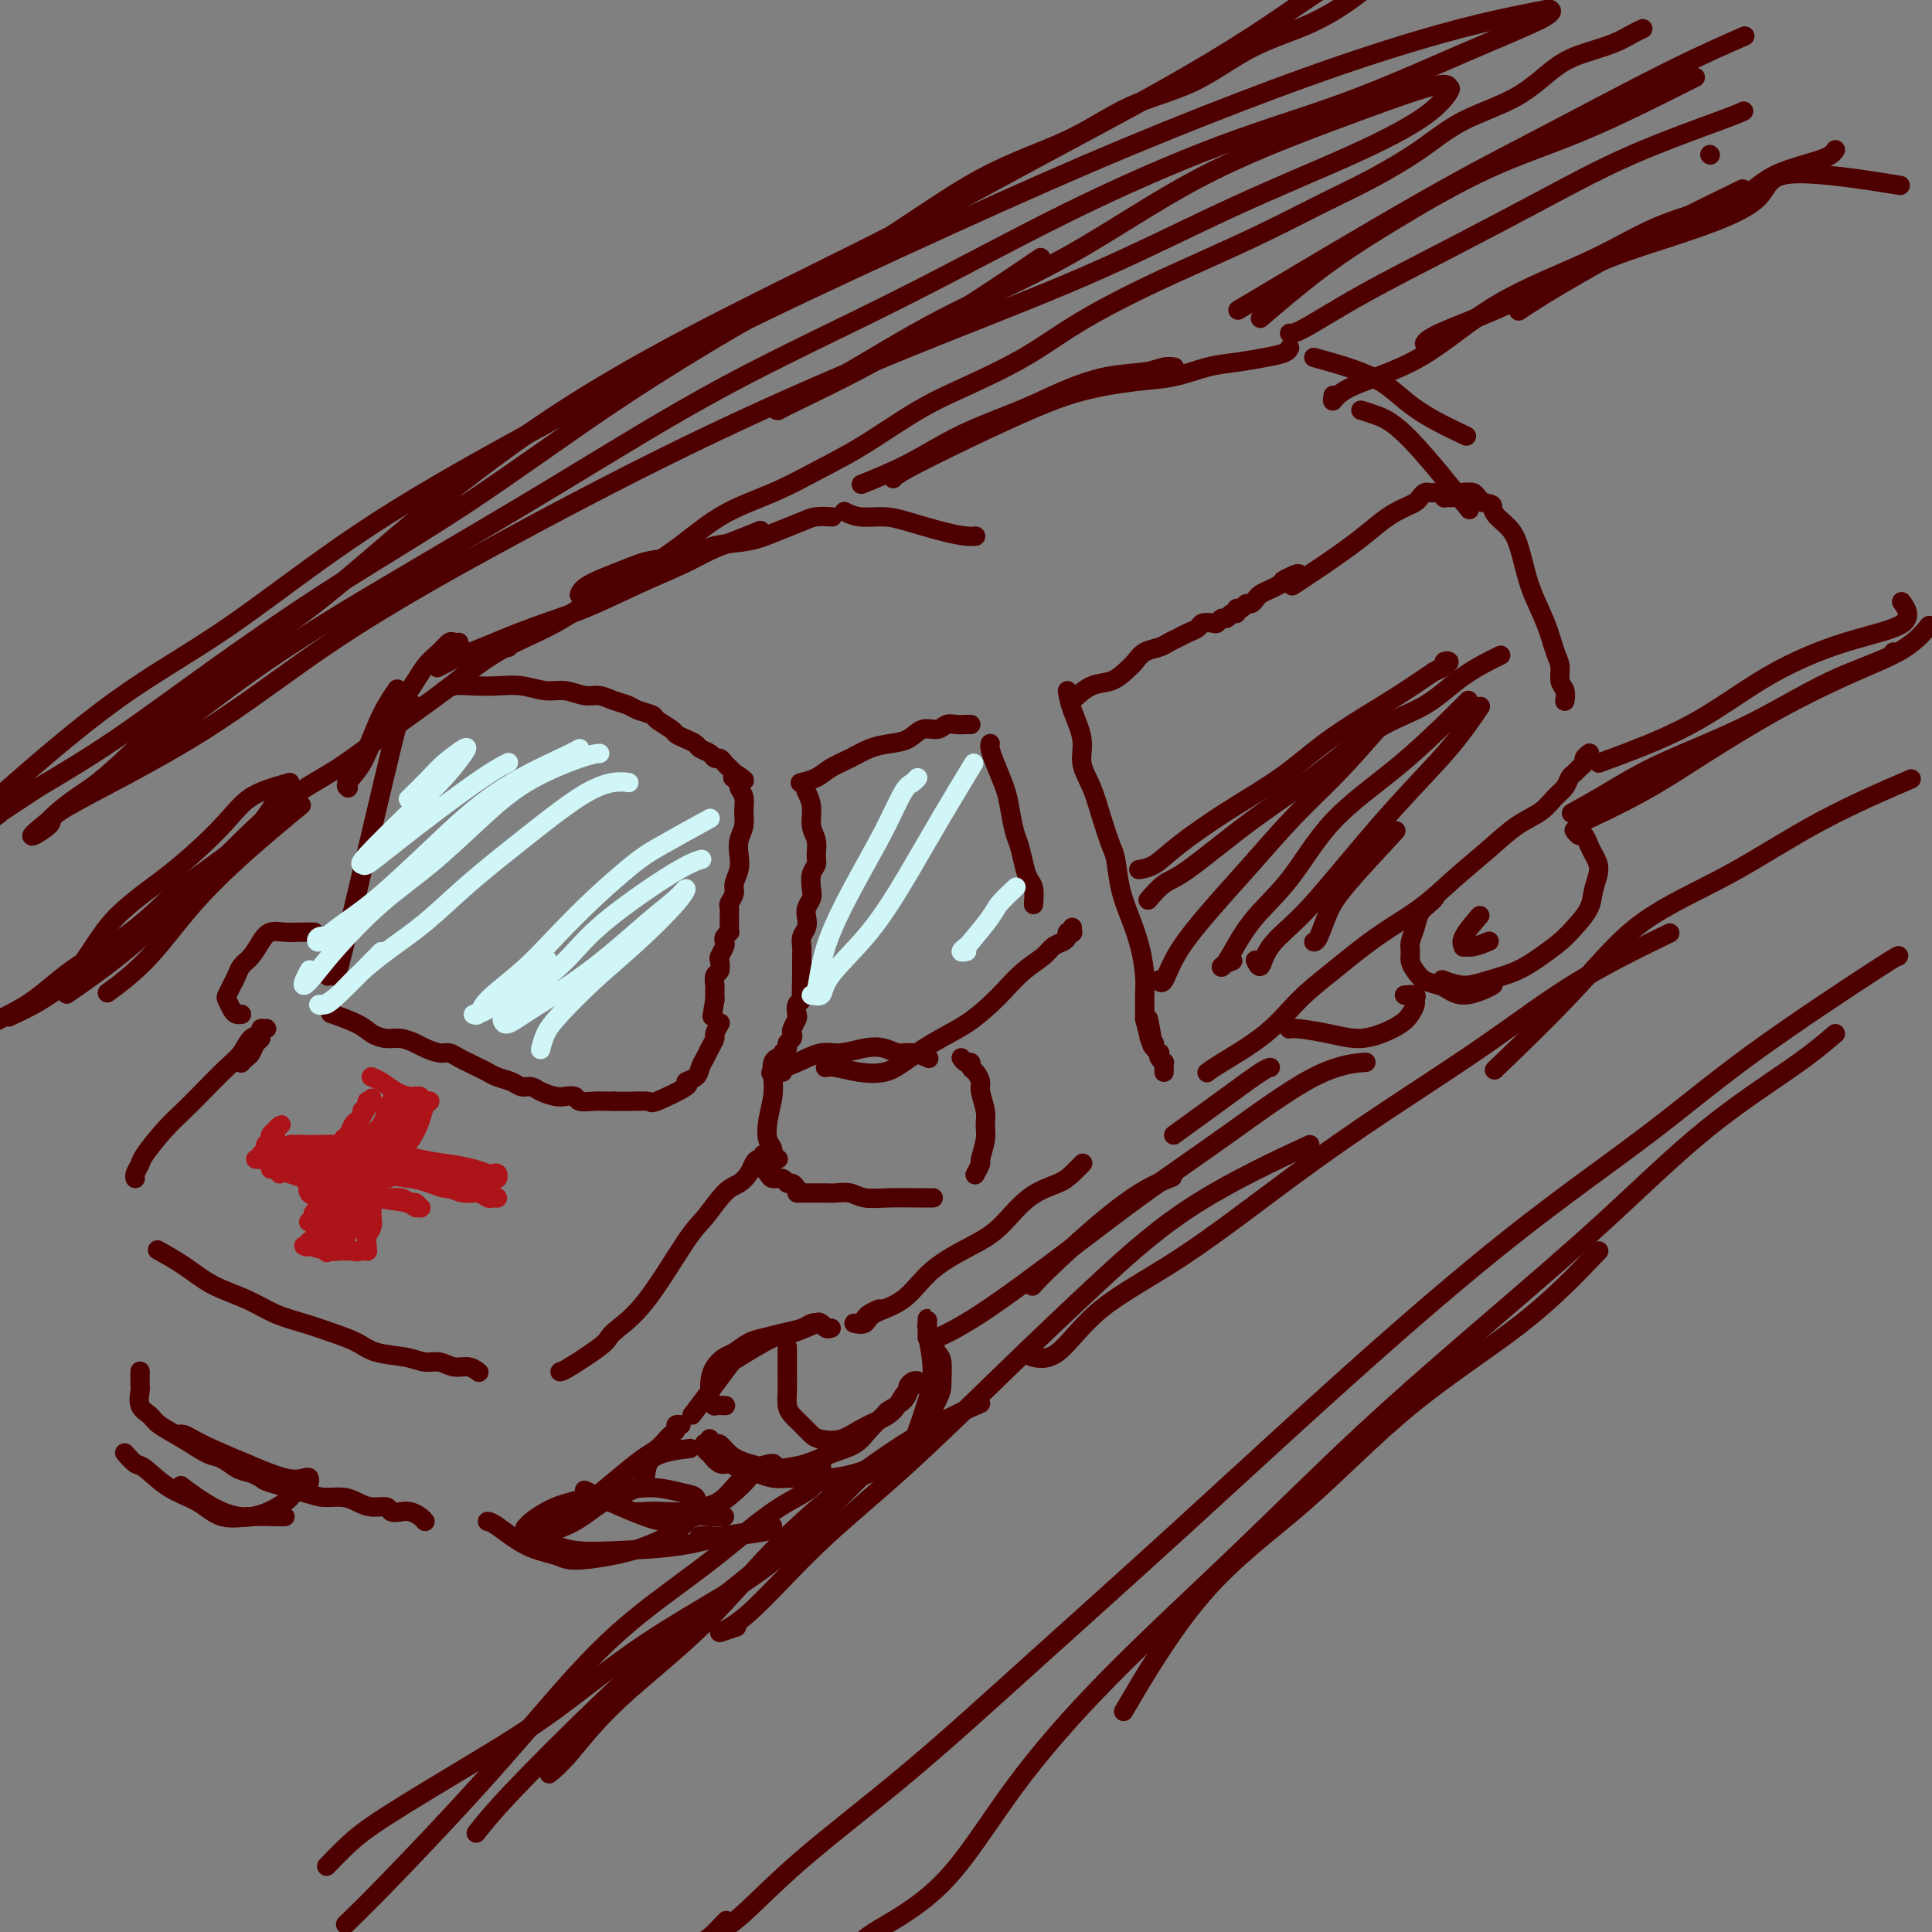 <svg viewBox='0 0 400 400' version='1.1' xmlns='http://www.w3.org/2000/svg' xmlns:xlink='http://www.w3.org/1999/xlink'><rect x="0" y="0" width="400" height="400" fill="#808080" stroke="none"/><g fill='none' stroke='rgb(78,0,0)' stroke-width='4' stroke-linecap='round' stroke-linejoin='round'><path d='M85,146c0.140,-0.364 0.280,-0.728 0,0c-0.280,0.728 -0.979,2.549 -1,1c-0.021,-1.549 0.636,-6.467 -2,4c-2.636,10.467 -8.567,36.320 -11,46c-2.433,9.680 -1.370,3.186 -1,1c0.370,-2.186 0.048,-0.065 0,1c-0.048,1.065 0.180,1.074 0,1c-0.180,-0.074 -0.766,-0.230 -1,0c-0.234,0.230 -0.115,0.846 0,1c0.115,0.154 0.227,-0.155 0,0c-0.227,0.155 -0.792,0.772 -1,1c-0.208,0.228 -0.059,0.065 0,0c0.059,-0.065 0.030,-0.033 0,0'/><path d='M92,143c-0.001,0.001 -0.001,0.001 0,0c0.001,-0.001 0.005,-0.004 0,0c-0.005,0.004 -0.018,0.015 0,0c0.018,-0.015 0.069,-0.056 0,0c-0.069,0.056 -0.256,0.210 0,0c0.256,-0.210 0.956,-0.784 2,-1c1.044,-0.216 2.431,-0.073 4,0c1.569,0.073 3.319,0.076 5,0c1.681,-0.076 3.293,-0.231 5,0c1.707,0.231 3.510,0.850 5,1c1.490,0.150 2.668,-0.167 4,0c1.332,0.167 2.817,0.818 4,1c1.183,0.182 2.065,-0.106 3,0c0.935,0.106 1.922,0.605 3,1c1.078,0.395 2.247,0.687 3,1c0.753,0.313 1.090,0.647 2,1c0.910,0.353 2.393,0.724 3,1c0.607,0.276 0.338,0.455 1,1c0.662,0.545 2.256,1.456 3,2c0.744,0.544 0.637,0.723 1,1c0.363,0.277 1.196,0.653 2,1c0.804,0.347 1.577,0.667 2,1c0.423,0.333 0.494,0.681 1,1c0.506,0.319 1.445,0.610 2,1c0.555,0.390 0.726,0.878 1,1c0.274,0.122 0.651,-0.122 1,0c0.349,0.122 0.671,0.610 1,1c0.329,0.390 0.665,0.683 1,1c0.335,0.317 0.667,0.659 1,1'/><path d='M152,160c4.266,2.651 0.933,1.280 0,1c-0.933,-0.280 0.536,0.533 1,1c0.464,0.467 -0.075,0.589 0,1c0.075,0.411 0.766,1.110 1,2c0.234,0.890 0.011,1.970 0,3c-0.011,1.030 0.189,2.009 0,3c-0.189,0.991 -0.768,1.994 -1,3c-0.232,1.006 -0.119,2.014 0,3c0.119,0.986 0.242,1.951 0,3c-0.242,1.049 -0.849,2.183 -1,3c-0.151,0.817 0.156,1.318 0,2c-0.156,0.682 -0.774,1.544 -1,2c-0.226,0.456 -0.061,0.504 0,1c0.061,0.496 0.017,1.438 0,2c-0.017,0.562 -0.008,0.742 0,1c0.008,0.258 0.016,0.594 0,1c-0.016,0.406 -0.056,0.881 0,1c0.056,0.119 0.207,-0.119 0,0c-0.207,0.119 -0.774,0.594 -1,1c-0.226,0.406 -0.112,0.743 0,1c0.112,0.257 0.222,0.435 0,1c-0.222,0.565 -0.778,1.517 -1,2c-0.222,0.483 -0.112,0.496 0,1c0.112,0.504 0.226,1.498 0,2c-0.226,0.502 -0.793,0.512 -1,1c-0.207,0.488 -0.056,1.455 0,2c0.056,0.545 0.015,0.668 0,1c-0.015,0.332 -0.004,0.872 0,1c0.004,0.128 0.001,-0.158 0,0c-0.001,0.158 -0.000,0.759 0,1c0.000,0.241 0.000,0.120 0,0'/><path d='M148,207c-1.000,6.000 -0.500,3.000 0,0'/><path d='M69,210c-0.495,-0.174 -0.989,-0.349 0,0c0.989,0.349 3.462,1.221 5,2c1.538,0.779 2.140,1.465 3,2c0.860,0.535 1.977,0.918 3,1c1.023,0.082 1.951,-0.136 3,0c1.049,0.136 2.221,0.628 3,1c0.779,0.372 1.167,0.624 2,1c0.833,0.376 2.110,0.874 3,1c0.890,0.126 1.394,-0.121 2,0c0.606,0.121 1.316,0.610 2,1c0.684,0.390 1.342,0.682 2,1c0.658,0.318 1.317,0.664 2,1c0.683,0.336 1.391,0.664 2,1c0.609,0.336 1.121,0.681 2,1c0.879,0.319 2.126,0.611 3,1c0.874,0.389 1.374,0.875 2,1c0.626,0.125 1.376,-0.111 2,0c0.624,0.111 1.121,0.569 2,1c0.879,0.431 2.139,0.833 3,1c0.861,0.167 1.323,0.097 2,0c0.677,-0.097 1.568,-0.222 2,0c0.432,0.222 0.404,0.792 1,1c0.596,0.208 1.814,0.056 3,0c1.186,-0.056 2.339,-0.016 3,0c0.661,0.016 0.831,0.008 1,0'/><path d='M127,228c3.420,0.110 5.971,-0.116 7,0c1.029,0.116 0.538,0.575 2,0c1.462,-0.575 4.878,-2.185 6,-3c1.122,-0.815 -0.051,-0.837 0,-1c0.051,-0.163 1.324,-0.467 2,-1c0.676,-0.533 0.755,-1.293 1,-2c0.245,-0.707 0.658,-1.360 1,-2c0.342,-0.640 0.614,-1.268 1,-2c0.386,-0.732 0.887,-1.567 1,-2c0.113,-0.433 -0.162,-0.463 0,-1c0.162,-0.537 0.761,-1.582 1,-2c0.239,-0.418 0.120,-0.209 0,0'/><path d='M84,147c-0.113,0.113 -0.226,0.226 0,0c0.226,-0.226 0.793,-0.793 1,-1c0.207,-0.207 0.056,-0.056 0,0c-0.056,0.056 -0.016,0.016 0,0c0.016,-0.016 0.008,-0.008 0,0'/><path d='M167,164c0.002,0.005 0.005,0.009 0,0c-0.005,-0.009 -0.016,-0.032 0,0c0.016,0.032 0.061,0.119 0,0c-0.061,-0.119 -0.227,-0.443 0,0c0.227,0.443 0.846,1.652 1,3c0.154,1.348 -0.159,2.835 0,4c0.159,1.165 0.788,2.006 1,3c0.212,0.994 0.005,2.139 0,3c-0.005,0.861 0.191,1.438 0,2c-0.191,0.562 -0.769,1.109 -1,2c-0.231,0.891 -0.113,2.125 0,3c0.113,0.875 0.223,1.389 0,2c-0.223,0.611 -0.778,1.318 -1,2c-0.222,0.682 -0.112,1.337 0,2c0.112,0.663 0.226,1.332 0,2c-0.226,0.668 -0.793,1.334 -1,2c-0.207,0.666 -0.056,1.333 0,2c0.056,0.667 0.015,1.333 0,2c-0.015,0.667 -0.004,1.333 0,2c0.004,0.667 0.002,1.333 0,2'/><path d='M166,202c-0.150,6.301 -0.026,3.054 0,2c0.026,-1.054 -0.044,0.084 0,1c0.044,0.916 0.204,1.611 0,2c-0.204,0.389 -0.773,0.471 -1,1c-0.227,0.529 -0.112,1.504 0,2c0.112,0.496 0.222,0.514 0,1c-0.222,0.486 -0.776,1.440 -1,2c-0.224,0.560 -0.116,0.727 0,1c0.116,0.273 0.241,0.652 0,1c-0.241,0.348 -0.849,0.667 -1,1c-0.151,0.333 0.156,0.682 0,1c-0.156,0.318 -0.774,0.606 -1,1c-0.226,0.394 -0.061,0.894 0,1c0.061,0.106 0.016,-0.183 0,0c-0.016,0.183 -0.004,0.837 0,1c0.004,0.163 0.001,-0.166 0,0c-0.001,0.166 -0.000,0.828 0,1c0.000,0.172 0.000,-0.146 0,0c-0.000,0.146 -0.000,0.756 0,1c0.000,0.244 0.000,0.122 0,0'/><path d='M166,162c-0.274,0.065 -0.549,0.130 0,0c0.549,-0.130 1.920,-0.455 3,-1c1.080,-0.545 1.868,-1.311 3,-2c1.132,-0.689 2.610,-1.303 4,-2c1.390,-0.697 2.694,-1.478 4,-2c1.306,-0.522 2.615,-0.785 4,-1c1.385,-0.215 2.846,-0.383 4,-1c1.154,-0.617 2.000,-1.682 3,-2c1.000,-0.318 2.152,0.111 3,0c0.848,-0.111 1.390,-0.762 2,-1c0.610,-0.238 1.287,-0.064 2,0c0.713,0.064 1.461,0.017 2,0c0.539,-0.017 0.868,-0.005 1,0c0.132,0.005 0.066,0.002 0,0'/><path d='M205,154c-0.004,0.015 -0.008,0.030 0,0c0.008,-0.030 0.030,-0.106 0,0c-0.030,0.106 -0.110,0.395 0,1c0.110,0.605 0.411,1.525 1,3c0.589,1.475 1.467,3.504 2,5c0.533,1.496 0.720,2.460 1,4c0.280,1.540 0.653,3.657 1,5c0.347,1.343 0.667,1.912 1,3c0.333,1.088 0.678,2.694 1,4c0.322,1.306 0.622,2.311 1,3c0.378,0.689 0.833,1.061 1,2c0.167,0.939 0.045,2.445 0,3c-0.045,0.555 -0.013,0.159 0,0c0.013,-0.159 0.006,-0.079 0,0'/><path d='M171,221c0.029,-0.007 0.059,-0.015 0,0c-0.059,0.015 -0.205,0.052 0,0c0.205,-0.052 0.761,-0.194 2,0c1.239,0.194 3.159,0.724 5,1c1.841,0.276 3.602,0.299 5,0c1.398,-0.299 2.432,-0.922 4,-2c1.568,-1.078 3.672,-2.613 6,-4c2.328,-1.387 4.882,-2.626 7,-4c2.118,-1.374 3.799,-2.883 5,-4c1.201,-1.117 1.922,-1.843 3,-3c1.078,-1.157 2.513,-2.743 4,-4c1.487,-1.257 3.024,-2.183 4,-3c0.976,-0.817 1.390,-1.526 2,-2c0.610,-0.474 1.417,-0.715 2,-1c0.583,-0.285 0.941,-0.616 1,-1c0.059,-0.384 -0.180,-0.821 0,-1c0.180,-0.179 0.780,-0.099 1,0c0.220,0.099 0.059,0.219 0,0c-0.059,-0.219 -0.017,-0.777 0,-1c0.017,-0.223 0.008,-0.112 0,0'/><path d='M50,220c0.024,-0.026 0.048,-0.052 0,0c-0.048,0.052 -0.166,0.183 0,0c0.166,-0.183 0.618,-0.679 1,-1c0.382,-0.321 0.694,-0.468 1,-1c0.306,-0.532 0.605,-1.449 1,-2c0.395,-0.551 0.886,-0.737 1,-1c0.114,-0.263 -0.150,-0.603 0,-1c0.150,-0.397 0.714,-0.851 1,-1c0.286,-0.149 0.295,0.008 0,0c-0.295,-0.008 -0.895,-0.181 -1,0c-0.105,0.181 0.286,0.715 0,1c-0.286,0.285 -1.248,0.319 -2,1c-0.752,0.681 -1.295,2.007 -2,3c-0.705,0.993 -1.573,1.653 -3,3c-1.427,1.347 -3.415,3.382 -5,5c-1.585,1.618 -2.768,2.818 -4,4c-1.232,1.182 -2.512,2.345 -4,4c-1.488,1.655 -3.183,3.802 -4,5c-0.817,1.198 -0.755,1.445 -1,2c-0.245,0.555 -0.798,1.417 -1,2c-0.202,0.583 -0.054,0.888 0,1c0.054,0.112 0.016,0.032 0,0c-0.016,-0.032 -0.008,-0.016 0,0'/><path d='M33,259c0.115,0.064 0.231,0.127 0,0c-0.231,-0.127 -0.808,-0.445 0,0c0.808,0.445 3.001,1.652 5,3c1.999,1.348 3.804,2.836 6,4c2.196,1.164 4.783,2.002 7,3c2.217,0.998 4.064,2.155 6,3c1.936,0.845 3.960,1.378 6,2c2.040,0.622 4.097,1.334 6,2c1.903,0.666 3.654,1.288 5,2c1.346,0.712 2.289,1.515 4,2c1.711,0.485 4.191,0.651 6,1c1.809,0.349 2.947,0.882 4,1c1.053,0.118 2.020,-0.178 3,0c0.980,0.178 1.974,0.831 3,1c1.026,0.169 2.084,-0.147 3,0c0.916,0.147 1.690,0.756 2,1c0.310,0.244 0.155,0.122 0,0'/><path d='M116,284c-0.004,0.000 -0.008,0.001 0,0c0.008,-0.001 0.030,-0.003 0,0c-0.030,0.003 -0.110,0.010 0,0c0.110,-0.010 0.409,-0.039 2,-1c1.591,-0.961 4.474,-2.856 6,-4c1.526,-1.144 1.695,-1.539 2,-2c0.305,-0.461 0.746,-0.988 2,-2c1.254,-1.012 3.323,-2.508 6,-6c2.677,-3.492 5.964,-8.980 8,-12c2.036,-3.020 2.822,-3.572 4,-5c1.178,-1.428 2.749,-3.732 4,-5c1.251,-1.268 2.181,-1.502 3,-2c0.819,-0.498 1.526,-1.262 2,-2c0.474,-0.738 0.715,-1.452 1,-2c0.285,-0.548 0.612,-0.930 1,-1c0.388,-0.070 0.835,0.174 1,0c0.165,-0.174 0.047,-0.764 0,-1c-0.047,-0.236 -0.024,-0.118 0,0'/><path d='M161,219c0.008,-0.003 0.016,-0.007 0,0c-0.016,0.007 -0.056,0.023 0,0c0.056,-0.023 0.208,-0.086 0,0c-0.208,0.086 -0.775,0.320 -1,1c-0.225,0.680 -0.109,1.806 0,3c0.109,1.194 0.210,2.457 0,4c-0.210,1.543 -0.732,3.366 -1,5c-0.268,1.634 -0.282,3.079 0,4c0.282,0.921 0.859,1.319 1,2c0.141,0.681 -0.154,1.645 0,2c0.154,0.355 0.758,0.101 1,0c0.242,-0.101 0.121,-0.051 0,0'/><path d='M160,222c0.117,-0.044 0.235,-0.088 0,0c-0.235,0.088 -0.822,0.307 0,0c0.822,-0.307 3.052,-1.141 5,-2c1.948,-0.859 3.613,-1.743 5,-2c1.387,-0.257 2.495,0.112 4,0c1.505,-0.112 3.405,-0.706 5,-1c1.595,-0.294 2.883,-0.289 4,0c1.117,0.289 2.062,0.861 3,1c0.938,0.139 1.868,-0.155 3,0c1.132,0.155 2.466,0.759 3,1c0.534,0.241 0.267,0.121 0,0'/><path d='M199,219c0.304,0.449 0.607,0.897 1,1c0.393,0.103 0.875,-0.140 1,0c0.125,0.140 -0.106,0.663 0,1c0.106,0.337 0.550,0.488 1,1c0.450,0.512 0.906,1.384 1,2c0.094,0.616 -0.175,0.975 0,2c0.175,1.025 0.794,2.718 1,4c0.206,1.282 -0.001,2.155 0,3c0.001,0.845 0.210,1.663 0,3c-0.210,1.337 -0.840,3.193 -1,4c-0.160,0.807 0.149,0.563 0,1c-0.149,0.437 -0.757,1.553 -1,2c-0.243,0.447 -0.122,0.223 0,0'/><path d='M193,248c0.193,-0.002 0.387,-0.004 0,0c-0.387,0.004 -1.353,0.015 -3,0c-1.647,-0.015 -3.974,-0.057 -6,0c-2.026,0.057 -3.750,0.211 -5,0c-1.250,-0.211 -2.026,-0.789 -3,-1c-0.974,-0.211 -2.144,-0.057 -3,0c-0.856,0.057 -1.396,0.015 -2,0c-0.604,-0.015 -1.272,-0.004 -2,0c-0.728,0.004 -1.515,0.001 -2,0c-0.485,-0.001 -0.669,-0.000 -1,0c-0.331,0.000 -0.809,0.000 -1,0c-0.191,-0.000 -0.096,-0.000 0,0'/><path d='M165,246c0.087,0.122 0.174,0.244 0,0c-0.174,-0.244 -0.610,-0.853 -1,-1c-0.390,-0.147 -0.735,0.167 -1,0c-0.265,-0.167 -0.449,-0.815 -1,-1c-0.551,-0.185 -1.467,0.095 -2,0c-0.533,-0.095 -0.682,-0.564 -1,-1c-0.318,-0.436 -0.805,-0.839 -1,-1c-0.195,-0.161 -0.097,-0.081 0,0'/><path d='M65,193c0.005,-0.000 0.010,-0.000 0,0c-0.010,0.000 -0.036,0.000 0,0c0.036,-0.000 0.133,-0.001 0,0c-0.133,0.001 -0.497,0.005 -1,0c-0.503,-0.005 -1.146,-0.020 -2,0c-0.854,0.020 -1.920,0.074 -3,0c-1.080,-0.074 -2.173,-0.277 -3,0c-0.827,0.277 -1.387,1.032 -2,2c-0.613,0.968 -1.278,2.147 -2,3c-0.722,0.853 -1.501,1.379 -2,2c-0.499,0.621 -0.719,1.336 -1,2c-0.281,0.664 -0.622,1.278 -1,2c-0.378,0.722 -0.791,1.552 -1,2c-0.209,0.448 -0.213,0.512 0,1c0.213,0.488 0.645,1.399 1,2c0.355,0.601 0.634,0.893 1,1c0.366,0.107 0.819,0.031 1,0c0.181,-0.031 0.091,-0.015 0,0'/><path d='M29,284c-0.000,0.035 -0.000,0.069 0,0c0.000,-0.069 0.001,-0.242 0,0c-0.001,0.242 -0.002,0.898 0,1c0.002,0.102 0.007,-0.348 0,0c-0.007,0.348 -0.026,1.496 0,2c0.026,0.504 0.098,0.364 0,1c-0.098,0.636 -0.368,2.048 0,3c0.368,0.952 1.372,1.444 2,2c0.628,0.556 0.881,1.175 2,2c1.119,0.825 3.103,1.856 5,3c1.897,1.144 3.705,2.401 5,3c1.295,0.599 2.075,0.542 3,1c0.925,0.458 1.995,1.433 3,2c1.005,0.567 1.947,0.725 3,1c1.053,0.275 2.218,0.666 3,1c0.782,0.334 1.180,0.611 2,1c0.820,0.389 2.062,0.889 3,1c0.938,0.111 1.571,-0.166 2,0c0.429,0.166 0.654,0.775 1,1c0.346,0.225 0.813,0.064 1,0c0.187,-0.064 0.093,-0.032 0,0'/><path d='M39,298c0.111,0.071 0.223,0.141 0,0c-0.223,-0.141 -0.780,-0.495 0,0c0.780,0.495 2.898,1.838 5,3c2.102,1.162 4.189,2.144 6,3c1.811,0.856 3.345,1.588 4,2c0.655,0.412 0.429,0.505 2,1c1.571,0.495 4.937,1.390 7,2c2.063,0.610 2.823,0.933 4,1c1.177,0.067 2.773,-0.122 4,0c1.227,0.122 2.086,0.555 3,1c0.914,0.445 1.883,0.903 3,1c1.117,0.097 2.383,-0.167 3,0c0.617,0.167 0.586,0.767 1,1c0.414,0.233 1.274,0.101 2,0c0.726,-0.101 1.318,-0.171 2,0c0.682,0.171 1.453,0.585 2,1c0.547,0.415 0.871,0.833 1,1c0.129,0.167 0.065,0.084 0,0'/><path d='M111,318c-0.555,0.156 -1.111,0.312 0,0c1.111,-0.312 3.888,-1.091 6,-2c2.112,-0.909 3.558,-1.946 5,-3c1.442,-1.054 2.878,-2.125 5,-3c2.122,-0.875 4.930,-1.554 6,-3c1.070,-1.446 0.404,-3.659 2,-5c1.596,-1.341 5.456,-1.812 7,-2c1.544,-0.188 0.772,-0.094 0,0'/><path d='M110,319c-0.105,0.046 -0.210,0.092 0,0c0.210,-0.092 0.734,-0.322 2,-1c1.266,-0.678 3.273,-1.806 5,-3c1.727,-1.194 3.173,-2.456 5,-4c1.827,-1.544 4.033,-3.369 6,-5c1.967,-1.631 3.694,-3.067 5,-4c1.306,-0.933 2.191,-1.364 3,-2c0.809,-0.636 1.541,-1.477 2,-2c0.459,-0.523 0.645,-0.729 1,-1c0.355,-0.271 0.879,-0.609 1,-1c0.121,-0.391 -0.160,-0.836 0,-1c0.160,-0.164 0.760,-0.047 1,0c0.240,0.047 0.120,0.023 0,0'/><path d='M150,291c-0.063,-0.002 -0.126,-0.004 0,0c0.126,0.004 0.440,0.014 0,0c-0.440,-0.014 -1.635,-0.051 -2,0c-0.365,0.051 0.101,0.190 0,0c-0.101,-0.190 -0.767,-0.709 -1,-1c-0.233,-0.291 -0.033,-0.353 0,-1c0.033,-0.647 -0.101,-1.879 0,-3c0.101,-1.121 0.438,-2.132 1,-3c0.562,-0.868 1.349,-1.595 2,-2c0.651,-0.405 1.165,-0.490 2,-1c0.835,-0.510 1.991,-1.447 3,-2c1.009,-0.553 1.871,-0.724 3,-1c1.129,-0.276 2.526,-0.659 4,-1c1.474,-0.341 3.026,-0.641 4,-1c0.974,-0.359 1.371,-0.776 2,-1c0.629,-0.224 1.489,-0.256 2,0c0.511,0.256 0.673,0.801 1,1c0.327,0.199 0.819,0.054 1,0c0.181,-0.054 0.052,-0.015 0,0c-0.052,0.015 -0.026,0.008 0,0'/><path d='M144,292c-0.640,0.846 -1.279,1.693 0,0c1.279,-1.693 4.477,-5.925 6,-8c1.523,-2.075 1.372,-1.992 3,-3c1.628,-1.008 5.034,-3.105 7,-4c1.966,-0.895 2.491,-0.587 4,-1c1.509,-0.413 4.003,-1.547 5,-2c0.997,-0.453 0.499,-0.227 0,0'/><path d='M183,271c0.000,0.000 0.000,0.000 0,0c0.000,0.000 0.000,0.000 0,0c0.000,0.000 0.000,0.000 0,0'/><path d='M182,271c-0.754,0.340 -1.508,0.680 -2,1c-0.492,0.320 -0.722,0.621 -1,1c-0.278,0.379 -0.604,0.835 -1,1c-0.396,0.165 -0.864,0.038 -1,0c-0.136,-0.038 0.059,0.011 0,0c-0.059,-0.011 -0.372,-0.084 0,0c0.372,0.084 1.428,0.325 2,0c0.572,-0.325 0.661,-1.218 2,-2c1.339,-0.782 3.927,-1.455 6,-3c2.073,-1.545 3.629,-3.961 6,-6c2.371,-2.039 5.555,-3.701 8,-5c2.445,-1.299 4.151,-2.236 6,-4c1.849,-1.764 3.841,-4.354 6,-6c2.159,-1.646 4.486,-2.348 6,-3c1.514,-0.652 2.215,-1.252 3,-2c0.785,-0.748 1.653,-1.642 2,-2c0.347,-0.358 0.174,-0.179 0,0'/><path d='M221,143c0.183,1.132 0.366,2.264 1,4c0.634,1.736 1.718,4.076 2,6c0.282,1.924 -0.236,3.432 0,5c0.236,1.568 1.228,3.194 2,5c0.772,1.806 1.323,3.790 2,6c0.677,2.210 1.480,4.644 2,6c0.520,1.356 0.756,1.632 1,3c0.244,1.368 0.496,3.826 1,6c0.504,2.174 1.259,4.063 2,6c0.741,1.937 1.466,3.923 2,6c0.534,2.077 0.875,4.244 1,6c0.125,1.756 0.033,3.099 0,4c-0.033,0.901 -0.009,1.358 0,2c0.009,0.642 0.003,1.469 0,2c-0.003,0.531 -0.001,0.765 0,1'/><path d='M237,211c2.703,10.698 1.460,3.444 1,1c-0.460,-2.444 -0.138,-0.078 0,1c0.138,1.078 0.093,0.867 0,1c-0.093,0.133 -0.235,0.609 0,1c0.235,0.391 0.847,0.696 1,1c0.153,0.304 -0.151,0.607 0,1c0.151,0.393 0.758,0.875 1,1c0.242,0.125 0.117,-0.106 0,0c-0.117,0.106 -0.228,0.549 0,1c0.228,0.451 0.793,0.909 1,1c0.207,0.091 0.055,-0.186 0,0c-0.055,0.186 -0.015,0.833 0,1c0.015,0.167 0.004,-0.147 0,0c-0.004,0.147 -0.001,0.756 0,1c0.001,0.244 0.001,0.122 0,0'/><path d='M222,145c1.315,-1.203 2.630,-2.406 4,-3c1.370,-0.594 2.793,-0.579 4,-1c1.207,-0.421 2.196,-1.279 3,-2c0.804,-0.721 1.423,-1.307 2,-2c0.577,-0.693 1.113,-1.495 2,-2c0.887,-0.505 2.126,-0.712 3,-1c0.874,-0.288 1.385,-0.655 2,-1c0.615,-0.345 1.334,-0.667 2,-1c0.666,-0.333 1.278,-0.677 2,-1c0.722,-0.323 1.556,-0.627 2,-1c0.444,-0.373 0.500,-0.817 1,-1c0.500,-0.183 1.443,-0.106 2,0c0.557,0.106 0.728,0.240 1,0c0.272,-0.240 0.647,-0.853 1,-1c0.353,-0.147 0.686,0.172 1,0c0.314,-0.172 0.609,-0.835 1,-1c0.391,-0.165 0.878,0.167 1,0c0.122,-0.167 -0.122,-0.832 0,-1c0.122,-0.168 0.609,0.162 1,0c0.391,-0.162 0.685,-0.817 1,-1c0.315,-0.183 0.651,0.106 1,0c0.349,-0.106 0.712,-0.606 1,-1c0.288,-0.394 0.501,-0.683 1,-1c0.499,-0.317 1.286,-0.662 2,-1c0.714,-0.338 1.357,-0.669 2,-1'/><path d='M265,121c6.774,-3.879 2.207,-1.576 1,-1c-1.207,0.576 0.944,-0.576 2,-1c1.056,-0.424 1.016,-0.121 1,0c-0.016,0.121 -0.008,0.061 0,0'/><path d='M268,121c0.135,-0.088 0.269,-0.177 0,0c-0.269,0.177 -0.942,0.619 0,0c0.942,-0.619 3.498,-2.298 6,-4c2.502,-1.702 4.950,-3.426 7,-5c2.050,-1.574 3.701,-2.999 5,-4c1.299,-1.001 2.246,-1.578 3,-2c0.754,-0.422 1.315,-0.687 2,-1c0.685,-0.313 1.493,-0.672 2,-1c0.507,-0.328 0.714,-0.623 1,-1c0.286,-0.377 0.650,-0.834 1,-1c0.350,-0.166 0.686,-0.041 1,0c0.314,0.041 0.605,-0.003 1,0c0.395,0.003 0.893,0.053 1,0c0.107,-0.053 -0.179,-0.210 0,0c0.179,0.210 0.821,0.788 1,1c0.179,0.212 -0.106,0.058 0,0c0.106,-0.058 0.602,-0.019 1,0c0.398,0.019 0.699,0.019 1,0c0.301,-0.019 0.602,-0.057 1,0c0.398,0.057 0.894,0.211 1,0c0.106,-0.211 -0.179,-0.786 0,-1c0.179,-0.214 0.821,-0.069 1,0c0.179,0.069 -0.107,0.060 0,0c0.107,-0.060 0.606,-0.170 1,0c0.394,0.170 0.684,0.620 1,1c0.316,0.380 0.658,0.690 1,1'/><path d='M307,104c2.290,0.448 2.016,0.568 2,1c-0.016,0.432 0.226,1.177 1,2c0.774,0.823 2.081,1.726 3,3c0.919,1.274 1.452,2.921 2,5c0.548,2.079 1.113,4.591 2,7c0.887,2.409 2.098,4.714 3,7c0.902,2.286 1.496,4.553 2,6c0.504,1.447 0.920,2.073 1,3c0.080,0.927 -0.174,2.156 0,3c0.174,0.844 0.778,1.304 1,2c0.222,0.696 0.064,1.627 0,2c-0.064,0.373 -0.032,0.186 0,0'/><path d='M250,222c0.030,-0.025 0.060,-0.049 0,0c-0.060,0.049 -0.211,0.172 0,0c0.211,-0.172 0.783,-0.638 3,-2c2.217,-1.362 6.079,-3.619 9,-6c2.921,-2.381 4.901,-4.887 7,-7c2.099,-2.113 4.317,-3.835 7,-6c2.683,-2.165 5.829,-4.775 9,-7c3.171,-2.225 6.365,-4.065 9,-6c2.635,-1.935 4.712,-3.964 7,-6c2.288,-2.036 4.788,-4.078 7,-6c2.212,-1.922 4.137,-3.723 6,-5c1.863,-1.277 3.665,-2.030 5,-3c1.335,-0.970 2.203,-2.158 3,-3c0.797,-0.842 1.524,-1.339 2,-2c0.476,-0.661 0.701,-1.486 1,-2c0.299,-0.514 0.672,-0.716 1,-1c0.328,-0.284 0.610,-0.651 1,-1c0.390,-0.349 0.889,-0.682 1,-1c0.111,-0.318 -0.166,-0.621 0,-1c0.166,-0.379 0.776,-0.833 1,-1c0.224,-0.167 0.064,-0.048 0,0c-0.064,0.048 -0.032,0.024 0,0'/><path d='M297,186c0.004,-0.005 0.008,-0.010 0,0c-0.008,0.010 -0.029,0.036 0,0c0.029,-0.036 0.109,-0.133 0,0c-0.109,0.133 -0.407,0.497 -1,1c-0.593,0.503 -1.480,1.146 -2,2c-0.520,0.854 -0.673,1.919 -1,3c-0.327,1.081 -0.829,2.177 -1,3c-0.171,0.823 -0.012,1.372 0,2c0.012,0.628 -0.125,1.334 0,2c0.125,0.666 0.510,1.293 1,2c0.490,0.707 1.083,1.493 2,2c0.917,0.507 2.158,0.735 3,1c0.842,0.265 1.284,0.568 2,1c0.716,0.432 1.708,0.992 3,1c1.292,0.008 2.886,-0.536 4,-1c1.114,-0.464 1.747,-0.847 2,-1c0.253,-0.153 0.127,-0.077 0,0'/><path d='M299,203c-0.341,-0.132 -0.682,-0.265 0,0c0.682,0.265 2.388,0.927 4,1c1.612,0.073 3.130,-0.444 5,-1c1.870,-0.556 4.091,-1.152 6,-2c1.909,-0.848 3.505,-1.948 5,-3c1.495,-1.052 2.888,-2.056 4,-3c1.112,-0.944 1.941,-1.828 3,-3c1.059,-1.172 2.347,-2.631 3,-4c0.653,-1.369 0.669,-2.648 1,-4c0.331,-1.352 0.976,-2.778 1,-4c0.024,-1.222 -0.572,-2.240 -1,-3c-0.428,-0.760 -0.689,-1.262 -1,-2c-0.311,-0.738 -0.671,-1.713 -1,-2c-0.329,-0.287 -0.627,0.115 -1,0c-0.373,-0.115 -0.821,-0.747 -1,-1c-0.179,-0.253 -0.090,-0.126 0,0'/><path d='M163,279c-0.000,-0.124 -0.001,-0.248 0,0c0.001,0.248 0.002,0.867 0,2c-0.002,1.133 -0.009,2.779 0,4c0.009,1.221 0.033,2.019 0,3c-0.033,0.981 -0.124,2.147 0,3c0.124,0.853 0.462,1.393 1,2c0.538,0.607 1.277,1.281 2,2c0.723,0.719 1.432,1.482 2,2c0.568,0.518 0.995,0.789 2,1c1.005,0.211 2.588,0.361 4,0c1.412,-0.361 2.655,-1.235 4,-2c1.345,-0.765 2.794,-1.423 4,-2c1.206,-0.577 2.170,-1.072 3,-2c0.830,-0.928 1.526,-2.288 2,-3c0.474,-0.712 0.726,-0.776 1,-1c0.274,-0.224 0.571,-0.608 1,-1c0.429,-0.392 0.990,-0.793 1,-1c0.010,-0.207 -0.530,-0.220 -1,0c-0.470,0.220 -0.870,0.673 -1,1c-0.130,0.327 0.008,0.527 0,1c-0.008,0.473 -0.163,1.219 -1,2c-0.837,0.781 -2.354,1.599 -3,2c-0.646,0.401 -0.419,0.387 -1,1c-0.581,0.613 -1.971,1.852 -3,3c-1.029,1.148 -1.699,2.205 -3,3c-1.301,0.795 -3.235,1.330 -5,2c-1.765,0.670 -3.361,1.477 -5,2c-1.639,0.523 -3.319,0.761 -5,1'/><path d='M162,304c-3.236,1.042 -3.828,1.147 -5,1c-1.172,-0.147 -2.926,-0.546 -4,-1c-1.074,-0.454 -1.469,-0.962 -2,-1c-0.531,-0.038 -1.200,0.393 -2,0c-0.800,-0.393 -1.733,-1.609 -2,-2c-0.267,-0.391 0.131,0.042 0,0c-0.131,-0.042 -0.792,-0.560 -1,-1c-0.208,-0.440 0.036,-0.802 0,-1c-0.036,-0.198 -0.352,-0.231 0,0c0.352,0.231 1.372,0.727 2,1c0.628,0.273 0.863,0.323 2,1c1.137,0.677 3.174,1.980 5,3c1.826,1.020 3.440,1.755 5,2c1.560,0.245 3.066,-0.001 5,0c1.934,0.001 4.298,0.250 7,0c2.702,-0.250 5.743,-0.999 8,-2c2.257,-1.001 3.730,-2.254 5,-3c1.270,-0.746 2.338,-0.986 4,-3c1.662,-2.014 3.920,-5.800 5,-8c1.080,-2.200 0.984,-2.812 1,-4c0.016,-1.188 0.144,-2.952 0,-4c-0.144,-1.048 -0.560,-1.379 -1,-2c-0.440,-0.621 -0.902,-1.530 -1,-2c-0.098,-0.470 0.170,-0.501 0,-1c-0.170,-0.499 -0.778,-1.466 -1,-2c-0.222,-0.534 -0.060,-0.635 0,-1c0.060,-0.365 0.016,-0.995 0,-1c-0.016,-0.005 -0.004,0.614 0,1c0.004,0.386 0.001,0.539 0,1c-0.001,0.461 -0.001,1.231 0,2'/><path d='M192,277c-0.048,-0.997 0.832,3.010 1,6c0.168,2.990 -0.377,4.964 -1,7c-0.623,2.036 -1.325,4.133 -2,6c-0.675,1.867 -1.324,3.503 -3,5c-1.676,1.497 -4.378,2.855 -7,4c-2.622,1.145 -5.165,2.079 -8,2c-2.835,-0.079 -5.964,-1.169 -9,-2c-3.036,-0.831 -5.980,-1.403 -8,-2c-2.020,-0.597 -3.116,-1.218 -4,-2c-0.884,-0.782 -1.557,-1.725 -2,-2c-0.443,-0.275 -0.658,0.118 -1,0c-0.342,-0.118 -0.812,-0.748 -1,-1c-0.188,-0.252 -0.094,-0.126 0,0'/><path d='M267,213c0.023,-0.006 0.045,-0.011 0,0c-0.045,0.011 -0.158,0.039 0,0c0.158,-0.039 0.588,-0.146 2,0c1.412,0.146 3.807,0.545 6,1c2.193,0.455 4.185,0.966 6,1c1.815,0.034 3.452,-0.410 5,-1c1.548,-0.590 3.005,-1.325 4,-2c0.995,-0.675 1.527,-1.291 2,-2c0.473,-0.709 0.886,-1.510 1,-2c0.114,-0.490 -0.073,-0.667 0,-1c0.073,-0.333 0.404,-0.820 0,-1c-0.404,-0.180 -1.544,-0.051 -2,0c-0.456,0.051 -0.228,0.026 0,0'/><path d='M95,135c0.053,0.001 0.106,0.002 0,0c-0.106,-0.002 -0.371,-0.008 0,0c0.371,0.008 1.380,0.029 2,0c0.620,-0.029 0.853,-0.107 3,-1c2.147,-0.893 6.208,-2.599 10,-4c3.792,-1.401 7.313,-2.496 11,-4c3.687,-1.504 7.539,-3.416 11,-5c3.461,-1.584 6.531,-2.841 9,-4c2.469,-1.159 4.336,-2.219 6,-3c1.664,-0.781 3.127,-1.281 5,-2c1.873,-0.719 4.158,-1.655 5,-2c0.842,-0.345 0.241,-0.099 0,0c-0.241,0.099 -0.120,0.049 0,0'/><path d='M120,123c-0.050,0.151 -0.100,0.301 0,0c0.100,-0.301 0.352,-1.054 2,-2c1.648,-0.946 4.694,-2.084 7,-3c2.306,-0.916 3.872,-1.610 6,-2c2.128,-0.390 4.818,-0.475 7,-1c2.182,-0.525 3.857,-1.489 6,-2c2.143,-0.511 4.753,-0.568 7,-1c2.247,-0.432 4.130,-1.240 6,-2c1.870,-0.760 3.728,-1.472 5,-2c1.272,-0.528 1.958,-0.873 3,-1c1.042,-0.127 2.441,-0.036 3,0c0.559,0.036 0.280,0.018 0,0'/><path d='M175,106c-0.016,-0.008 -0.031,-0.017 0,0c0.031,0.017 0.109,0.059 0,0c-0.109,-0.059 -0.403,-0.220 0,0c0.403,0.220 1.505,0.819 3,1c1.495,0.181 3.385,-0.057 5,0c1.615,0.057 2.955,0.407 5,1c2.045,0.593 4.796,1.427 7,2c2.204,0.573 3.863,0.885 5,1c1.137,0.115 1.754,0.033 2,0c0.246,-0.033 0.123,-0.016 0,0'/><path d='M179,100c-0.055,0.022 -0.110,0.044 0,0c0.110,-0.044 0.386,-0.153 0,0c-0.386,0.153 -1.433,0.568 0,0c1.433,-0.568 5.345,-2.121 9,-4c3.655,-1.879 7.051,-4.086 11,-6c3.949,-1.914 8.451,-3.536 12,-5c3.549,-1.464 6.146,-2.771 9,-4c2.854,-1.229 5.966,-2.382 9,-3c3.034,-0.618 5.988,-0.702 8,-1c2.012,-0.298 3.080,-0.811 4,-1c0.920,-0.189 1.691,-0.054 2,0c0.309,0.054 0.154,0.027 0,0'/><path d='M185,99c-0.063,0.086 -0.126,0.171 0,0c0.126,-0.171 0.439,-0.599 3,-2c2.561,-1.401 7.368,-3.775 12,-6c4.632,-2.225 9.087,-4.302 13,-6c3.913,-1.698 7.283,-3.018 11,-4c3.717,-0.982 7.782,-1.625 11,-2c3.218,-0.375 5.591,-0.481 8,-1c2.409,-0.519 4.856,-1.449 7,-2c2.144,-0.551 3.986,-0.722 6,-1c2.014,-0.278 4.200,-0.662 6,-1c1.800,-0.338 3.215,-0.629 4,-1c0.785,-0.371 0.938,-0.820 1,-1c0.062,-0.180 0.031,-0.090 0,0'/><path d='M272,74c4.413,1.222 8.826,2.443 12,4c3.174,1.557 5.108,3.448 7,5c1.892,1.552 3.740,2.764 6,4c2.260,1.236 4.931,2.496 6,3c1.069,0.504 0.534,0.252 0,0'/><path d='M282,85c-0.215,-0.065 -0.431,-0.131 0,0c0.431,0.131 1.507,0.458 3,1c1.493,0.542 3.402,1.300 7,5c3.598,3.700 8.885,10.343 11,13c2.115,2.657 1.057,1.329 0,0'/><path d='M26,301c0.052,0.060 0.105,0.120 0,0c-0.105,-0.120 -0.367,-0.420 0,0c0.367,0.420 1.362,1.560 2,2c0.638,0.440 0.917,0.181 2,1c1.083,0.819 2.969,2.717 5,4c2.031,1.283 4.208,1.951 6,3c1.792,1.049 3.198,2.477 5,3c1.802,0.523 3.998,0.140 6,0c2.002,-0.140 3.808,-0.038 5,0c1.192,0.038 1.769,0.011 2,0c0.231,-0.011 0.115,-0.005 0,0'/><path d='M38,308c-0.490,-0.372 -0.981,-0.744 0,0c0.981,0.744 3.432,2.603 6,4c2.568,1.397 5.252,2.333 8,2c2.748,-0.333 5.560,-1.935 7,-3c1.440,-1.065 1.509,-1.592 2,-2c0.491,-0.408 1.405,-0.695 2,-1c0.595,-0.305 0.871,-0.626 1,-1c0.129,-0.374 0.110,-0.800 0,-1c-0.110,-0.200 -0.312,-0.176 -1,0c-0.688,0.176 -1.861,0.502 -4,0c-2.139,-0.502 -5.242,-1.833 -8,-3c-2.758,-1.167 -5.170,-2.169 -7,-3c-1.830,-0.831 -3.078,-1.491 -4,-2c-0.922,-0.509 -1.517,-0.868 -2,-1c-0.483,-0.132 -0.852,-0.038 -1,0c-0.148,0.038 -0.074,0.019 0,0'/><path d='M122,309c-0.855,-0.394 -1.709,-0.787 0,0c1.709,0.787 5.983,2.756 9,4c3.017,1.244 4.779,1.764 6,2c1.221,0.236 1.902,0.187 3,0c1.098,-0.187 2.612,-0.513 4,-1c1.388,-0.487 2.651,-1.134 4,-2c1.349,-0.866 2.786,-1.949 4,-3c1.214,-1.051 2.206,-2.068 3,-3c0.794,-0.932 1.392,-1.777 2,-2c0.608,-0.223 1.227,0.178 2,0c0.773,-0.178 1.700,-0.934 1,-1c-0.700,-0.066 -3.029,0.557 -5,2c-1.971,1.443 -3.585,3.707 -5,5c-1.415,1.293 -2.631,1.614 -4,2c-1.369,0.386 -2.893,0.835 -4,1c-1.107,0.165 -1.798,0.044 -3,0c-1.202,-0.044 -2.914,-0.013 -4,0c-1.086,0.013 -1.546,0.007 -2,0c-0.454,-0.007 -0.903,-0.016 -1,0c-0.097,0.016 0.156,0.057 1,0c0.844,-0.057 2.278,-0.211 5,0c2.722,0.211 6.733,0.788 9,1c2.267,0.212 2.791,0.061 3,0c0.209,-0.061 0.105,-0.030 0,0'/></g>
<g fill='none' stroke='rgb(173,20,25)' stroke-width='4' stroke-linecap='round' stroke-linejoin='round'><path d='M75,230c0.004,0.028 0.008,0.056 0,0c-0.008,-0.056 -0.029,-0.195 0,0c0.029,0.195 0.109,0.726 0,1c-0.109,0.274 -0.406,0.293 -1,1c-0.594,0.707 -1.485,2.102 -2,3c-0.515,0.898 -0.656,1.299 -1,2c-0.344,0.701 -0.892,1.701 -1,2c-0.108,0.299 0.224,-0.104 0,0c-0.224,0.104 -1.003,0.714 -1,1c0.003,0.286 0.788,0.246 1,0c0.212,-0.246 -0.150,-0.700 0,-1c0.150,-0.300 0.814,-0.448 1,-1c0.186,-0.552 -0.104,-1.510 0,-2c0.104,-0.490 0.601,-0.513 1,-1c0.399,-0.487 0.699,-1.440 1,-2c0.301,-0.560 0.601,-0.728 1,-1c0.399,-0.272 0.895,-0.648 1,-1c0.105,-0.352 -0.182,-0.682 0,-1c0.182,-0.318 0.834,-0.626 1,-1c0.166,-0.374 -0.152,-0.814 0,-1c0.152,-0.186 0.774,-0.118 1,0c0.226,0.118 0.055,0.286 0,0c-0.055,-0.286 0.004,-1.026 0,-1c-0.004,0.026 -0.073,0.819 0,1c0.073,0.181 0.288,-0.251 0,0c-0.288,0.251 -1.077,1.183 -2,3c-0.923,1.817 -1.978,4.519 -3,7c-1.022,2.481 -2.011,4.740 -3,7'/><path d='M69,245c-1.261,3.117 -1.413,3.410 -2,4c-0.587,0.590 -1.607,1.479 -2,2c-0.393,0.521 -0.158,0.676 0,1c0.158,0.324 0.238,0.819 0,1c-0.238,0.181 -0.795,0.049 -1,0c-0.205,-0.049 -0.059,-0.014 0,0c0.059,0.014 0.029,0.007 0,0'/><path d='M81,228c0.008,-0.016 0.017,-0.031 0,0c-0.017,0.031 -0.059,0.110 0,0c0.059,-0.110 0.220,-0.409 0,0c-0.220,0.409 -0.821,1.524 -1,2c-0.179,0.476 0.065,0.311 -1,3c-1.065,2.689 -3.438,8.231 -5,11c-1.562,2.769 -2.315,2.766 -3,4c-0.685,1.234 -1.304,3.705 -2,5c-0.696,1.295 -1.468,1.415 -2,2c-0.532,0.585 -0.822,1.635 -1,2c-0.178,0.365 -0.244,0.046 0,0c0.244,-0.046 0.796,0.180 1,0c0.204,-0.180 0.058,-0.766 0,-1c-0.058,-0.234 -0.029,-0.117 0,0'/><path d='M86,232c-0.072,0.087 -0.143,0.175 0,0c0.143,-0.175 0.501,-0.612 0,0c-0.501,0.612 -1.860,2.274 -3,4c-1.140,1.726 -2.059,3.517 -3,5c-0.941,1.483 -1.902,2.659 -3,4c-1.098,1.341 -2.333,2.846 -3,4c-0.667,1.154 -0.767,1.956 -1,3c-0.233,1.044 -0.598,2.332 -1,3c-0.402,0.668 -0.839,0.718 -1,1c-0.161,0.282 -0.046,0.795 0,1c0.046,0.205 0.023,0.103 0,0'/><path d='M62,237c-0.002,-0.000 -0.004,-0.001 0,0c0.004,0.001 0.013,0.002 0,0c-0.013,-0.002 -0.049,-0.008 0,0c0.049,0.008 0.182,0.030 2,0c1.818,-0.030 5.323,-0.110 8,0c2.677,0.110 4.528,0.411 7,1c2.472,0.589 5.565,1.464 8,2c2.435,0.536 4.211,0.731 6,1c1.789,0.269 3.590,0.612 5,1c1.410,0.388 2.429,0.821 3,1c0.571,0.179 0.694,0.103 1,0c0.306,-0.103 0.796,-0.234 1,0c0.204,0.234 0.121,0.833 0,1c-0.121,0.167 -0.280,-0.100 -1,0c-0.720,0.100 -2.002,0.565 -3,1c-0.998,0.435 -1.714,0.838 -2,1c-0.286,0.162 -0.143,0.081 0,0'/><path d='M58,243c0.019,-0.014 0.039,-0.029 0,0c-0.039,0.029 -0.136,0.101 0,0c0.136,-0.101 0.506,-0.374 2,-1c1.494,-0.626 4.112,-1.604 6,-2c1.888,-0.396 3.048,-0.208 5,0c1.952,0.208 4.698,0.438 7,1c2.302,0.562 4.162,1.457 6,2c1.838,0.543 3.655,0.734 5,1c1.345,0.266 2.217,0.607 3,1c0.783,0.393 1.475,0.837 2,1c0.525,0.163 0.881,0.044 1,0c0.119,-0.044 -0.001,-0.015 0,0c0.001,0.015 0.123,0.015 0,0c-0.123,-0.015 -0.492,-0.044 -1,0c-0.508,0.044 -1.156,0.163 -2,0c-0.844,-0.163 -1.884,-0.608 -3,-1c-1.116,-0.392 -2.308,-0.732 -4,-1c-1.692,-0.268 -3.884,-0.464 -6,-1c-2.116,-0.536 -4.157,-1.413 -6,-2c-1.843,-0.587 -3.488,-0.886 -5,-1c-1.512,-0.114 -2.892,-0.044 -4,0c-1.108,0.044 -1.943,0.063 -3,0c-1.057,-0.063 -2.336,-0.209 -3,0c-0.664,0.209 -0.712,0.773 -1,1c-0.288,0.227 -0.815,0.116 -1,0c-0.185,-0.116 -0.029,-0.237 0,0c0.029,0.237 -0.069,0.833 0,1c0.069,0.167 0.305,-0.095 1,0c0.695,0.095 1.847,0.548 3,1'/><path d='M60,243c1.741,0.559 4.094,1.455 6,2c1.906,0.545 3.365,0.739 5,1c1.635,0.261 3.446,0.591 5,1c1.554,0.409 2.851,0.898 4,1c1.149,0.102 2.151,-0.183 3,0c0.849,0.183 1.545,0.835 2,1c0.455,0.165 0.669,-0.155 1,0c0.331,0.155 0.779,0.786 1,1c0.221,0.214 0.216,0.013 0,0c-0.216,-0.013 -0.643,0.163 -1,0c-0.357,-0.163 -0.644,-0.663 -2,-1c-1.356,-0.337 -3.781,-0.510 -6,-1c-2.219,-0.490 -4.234,-1.298 -6,-2c-1.766,-0.702 -3.284,-1.298 -5,-2c-1.716,-0.702 -3.629,-1.509 -5,-2c-1.371,-0.491 -2.199,-0.668 -3,-1c-0.801,-0.332 -1.574,-0.821 -2,-1c-0.426,-0.179 -0.506,-0.048 -1,0c-0.494,0.048 -1.401,0.013 -2,0c-0.599,-0.013 -0.890,-0.003 -1,0c-0.110,0.003 -0.038,-0.000 0,0c0.038,0.000 0.042,0.004 0,0c-0.042,-0.004 -0.132,-0.016 0,0c0.132,0.016 0.485,0.061 1,0c0.515,-0.061 1.191,-0.228 2,0c0.809,0.228 1.750,0.849 3,1c1.250,0.151 2.807,-0.170 4,0c1.193,0.170 2.021,0.829 3,1c0.979,0.171 2.110,-0.146 3,0c0.890,0.146 1.540,0.756 2,1c0.460,0.244 0.730,0.122 1,0'/><path d='M72,243c3.184,0.463 1.645,0.121 1,0c-0.645,-0.121 -0.394,-0.021 0,0c0.394,0.021 0.933,-0.035 1,0c0.067,0.035 -0.338,0.163 -1,0c-0.662,-0.163 -1.583,-0.618 -3,-1c-1.417,-0.382 -3.331,-0.691 -5,-1c-1.669,-0.309 -3.092,-0.618 -4,-1c-0.908,-0.382 -1.302,-0.838 -2,-1c-0.698,-0.162 -1.700,-0.029 -2,0c-0.300,0.029 0.102,-0.045 0,0c-0.102,0.045 -0.707,0.208 -1,0c-0.293,-0.208 -0.274,-0.788 0,-1c0.274,-0.212 0.802,-0.057 1,0c0.198,0.057 0.064,0.014 0,0c-0.064,-0.014 -0.059,-0.000 0,0c0.059,0.000 0.174,-0.014 0,0c-0.174,0.014 -0.635,0.056 -1,0c-0.365,-0.056 -0.634,-0.211 -1,0c-0.366,0.211 -0.829,0.788 -1,1c-0.171,0.212 -0.049,0.061 0,0c0.049,-0.061 0.024,-0.030 0,0'/><path d='M77,223c-0.011,-0.004 -0.022,-0.009 0,0c0.022,0.009 0.078,0.031 0,0c-0.078,-0.031 -0.290,-0.114 0,0c0.290,0.114 1.082,0.427 2,1c0.918,0.573 1.961,1.408 3,2c1.039,0.592 2.073,0.943 3,1c0.927,0.057 1.748,-0.179 2,0c0.252,0.179 -0.064,0.774 0,1c0.064,0.226 0.510,0.083 1,0c0.490,-0.083 1.026,-0.105 1,0c-0.026,0.105 -0.613,0.336 -1,1c-0.387,0.664 -0.573,1.761 -1,3c-0.427,1.239 -1.096,2.619 -2,4c-0.904,1.381 -2.044,2.764 -3,4c-0.956,1.236 -1.729,2.326 -2,3c-0.271,0.674 -0.041,0.931 0,1c0.041,0.069 -0.108,-0.050 0,0c0.108,0.050 0.473,0.268 1,-1c0.527,-1.268 1.214,-4.024 2,-6c0.786,-1.976 1.669,-3.174 2,-4c0.331,-0.826 0.111,-1.282 0,-2c-0.111,-0.718 -0.113,-1.699 0,-2c0.113,-0.301 0.340,0.079 0,0c-0.340,-0.079 -1.246,-0.615 -2,0c-0.754,0.615 -1.357,2.381 -3,5c-1.643,2.619 -4.327,6.090 -6,9c-1.673,2.910 -2.335,5.260 -3,7c-0.665,1.740 -1.332,2.870 -2,4'/><path d='M69,254c-1.916,3.545 -1.206,2.408 -1,2c0.206,-0.408 -0.093,-0.086 0,0c0.093,0.086 0.578,-0.063 1,-1c0.422,-0.937 0.782,-2.661 2,-5c1.218,-2.339 3.293,-5.292 5,-8c1.707,-2.708 3.045,-5.169 4,-7c0.955,-1.831 1.527,-3.031 2,-4c0.473,-0.969 0.847,-1.706 1,-2c0.153,-0.294 0.084,-0.145 0,0c-0.084,0.145 -0.183,0.286 -1,1c-0.817,0.714 -2.351,2.002 -4,4c-1.649,1.998 -3.412,4.706 -5,7c-1.588,2.294 -3.000,4.173 -4,6c-1.000,1.827 -1.587,3.600 -2,5c-0.413,1.400 -0.651,2.427 -1,3c-0.349,0.573 -0.811,0.693 -1,1c-0.189,0.307 -0.107,0.800 0,1c0.107,0.200 0.239,0.105 0,0c-0.239,-0.105 -0.849,-0.221 -1,0c-0.151,0.221 0.156,0.777 0,1c-0.156,0.223 -0.777,0.112 -1,0c-0.223,-0.112 -0.049,-0.226 1,0c1.049,0.226 2.972,0.793 4,1c1.028,0.207 1.161,0.056 2,0c0.839,-0.056 2.382,-0.016 3,0c0.618,0.016 0.309,0.008 0,0'/><path d='M73,259c1.554,0.310 0.938,0.084 1,0c0.062,-0.084 0.801,-0.025 1,0c0.199,0.025 -0.144,0.015 0,0c0.144,-0.015 0.774,-0.034 1,0c0.226,0.034 0.046,0.122 0,0c-0.046,-0.122 0.040,-0.452 0,-1c-0.040,-0.548 -0.208,-1.312 0,-2c0.208,-0.688 0.790,-1.300 1,-2c0.210,-0.700 0.046,-1.490 0,-2c-0.046,-0.510 0.027,-0.742 0,-1c-0.027,-0.258 -0.152,-0.541 0,-1c0.152,-0.459 0.581,-1.093 0,-1c-0.581,0.093 -2.171,0.915 -3,2c-0.829,1.085 -0.897,2.434 -2,4c-1.103,1.566 -3.242,3.349 -4,4c-0.758,0.651 -0.134,0.169 0,0c0.134,-0.169 -0.223,-0.024 0,0c0.223,0.024 1.027,-0.074 2,-1c0.973,-0.926 2.115,-2.679 3,-4c0.885,-1.321 1.513,-2.210 2,-3c0.487,-0.790 0.832,-1.480 1,-2c0.168,-0.520 0.159,-0.871 0,-1c-0.159,-0.129 -0.466,-0.035 -1,0c-0.534,0.035 -1.294,0.010 -2,0c-0.706,-0.010 -1.360,-0.005 -2,0c-0.640,0.005 -1.268,0.010 -2,0c-0.732,-0.010 -1.567,-0.033 -2,0c-0.433,0.033 -0.463,0.124 -1,0c-0.537,-0.124 -1.582,-0.464 -2,-1c-0.418,-0.536 -0.209,-1.268 0,-2'/><path d='M64,245c-1.851,-0.825 -0.480,-1.388 0,-2c0.480,-0.612 0.069,-1.274 0,-2c-0.069,-0.726 0.204,-1.516 0,-2c-0.204,-0.484 -0.884,-0.662 -1,-1c-0.116,-0.338 0.333,-0.837 0,-1c-0.333,-0.163 -1.447,0.010 -2,0c-0.553,-0.010 -0.544,-0.202 -1,0c-0.456,0.202 -1.376,0.797 -2,1c-0.624,0.203 -0.953,0.013 -1,0c-0.047,-0.013 0.186,0.151 0,0c-0.186,-0.151 -0.793,-0.619 -1,-1c-0.207,-0.381 -0.016,-0.677 0,-1c0.016,-0.323 -0.143,-0.672 0,-1c0.143,-0.328 0.589,-0.635 1,-1c0.411,-0.365 0.787,-0.789 1,-1c0.213,-0.211 0.264,-0.211 0,0c-0.264,0.211 -0.841,0.631 -1,1c-0.159,0.369 0.102,0.687 0,1c-0.102,0.313 -0.566,0.623 -1,1c-0.434,0.377 -0.838,0.822 -1,1c-0.162,0.178 -0.081,0.089 0,0'/><path d='M96,246c-0.191,0.146 -0.382,0.292 -1,0c-0.618,-0.292 -1.662,-1.022 -2,-1c-0.338,0.022 0.032,0.794 0,1c-0.032,0.206 -0.465,-0.155 0,0c0.465,0.155 1.828,0.827 3,1c1.172,0.173 2.152,-0.152 3,0c0.848,0.152 1.564,0.781 2,1c0.436,0.219 0.593,0.027 1,0c0.407,-0.027 1.066,0.112 1,0c-0.066,-0.112 -0.855,-0.475 -2,-1c-1.145,-0.525 -2.647,-1.213 -4,-2c-1.353,-0.787 -2.559,-1.675 -4,-2c-1.441,-0.325 -3.119,-0.088 -4,0c-0.881,0.088 -0.966,0.025 -1,0c-0.034,-0.025 -0.017,-0.013 0,0'/></g>
<g fill='none' stroke='rgb(78,0,0)' stroke-width='4' stroke-linecap='round' stroke-linejoin='round'><path d='M143,311c0.000,0.000 0.000,0.000 0,0c0.000,0.000 0.000,0.000 0,0c0.000,0.000 0.000,0.000 0,0'/><path d='M306,190c0.342,-0.392 0.685,-0.783 0,0c-0.685,0.783 -2.397,2.742 -3,4c-0.603,1.258 -0.098,1.815 0,2c0.098,0.185 -0.211,-0.002 0,0c0.211,0.002 0.941,0.193 2,0c1.059,-0.193 2.445,-0.769 3,-1c0.555,-0.231 0.277,-0.115 0,0'/><path d='M236,180c0.067,-0.010 0.134,-0.020 0,0c-0.134,0.020 -0.468,0.069 0,0c0.468,-0.069 1.738,-0.257 3,-1c1.262,-0.743 2.516,-2.042 5,-4c2.484,-1.958 6.199,-4.574 10,-7c3.801,-2.426 7.687,-4.661 11,-7c3.313,-2.339 6.053,-4.784 9,-7c2.947,-2.216 6.101,-4.205 9,-6c2.899,-1.795 5.543,-3.396 8,-5c2.457,-1.604 4.727,-3.212 6,-4c1.273,-0.788 1.549,-0.757 2,-1c0.451,-0.243 1.077,-0.758 1,-1c-0.077,-0.242 -0.856,-0.209 -1,0c-0.144,0.209 0.346,0.595 0,1c-0.346,0.405 -1.527,0.830 -2,1c-0.473,0.170 -0.236,0.085 0,0'/><path d='M238,186c-0.269,0.313 -0.538,0.626 0,0c0.538,-0.626 1.882,-2.190 3,-3c1.118,-0.810 2.008,-0.864 5,-3c2.992,-2.136 8.085,-6.353 13,-10c4.915,-3.647 9.651,-6.726 14,-10c4.349,-3.274 8.312,-6.745 12,-9c3.688,-2.255 7.102,-3.295 10,-5c2.898,-1.705 5.280,-4.074 8,-6c2.720,-1.926 5.777,-3.407 7,-4c1.223,-0.593 0.611,-0.296 0,0'/><path d='M286,150c-3.006,3.454 -6.013,6.907 -9,10c-2.987,3.093 -5.956,5.825 -9,9c-3.044,3.175 -6.164,6.795 -9,10c-2.836,3.205 -5.387,5.997 -8,9c-2.613,3.003 -5.288,6.217 -7,9c-1.712,2.783 -2.461,5.134 -3,6c-0.539,0.866 -0.868,0.247 -1,0c-0.132,-0.247 -0.066,-0.124 0,0'/><path d='M304,145c-0.781,0.809 -1.562,1.619 -4,4c-2.438,2.381 -6.534,6.334 -11,10c-4.466,3.666 -9.304,7.046 -13,11c-3.696,3.954 -6.251,8.481 -9,12c-2.749,3.519 -5.692,6.028 -8,9c-2.308,2.972 -3.979,6.405 -5,8c-1.021,1.595 -1.390,1.353 -1,1c0.390,-0.353 1.540,-0.815 2,-1c0.460,-0.185 0.230,-0.092 0,0'/><path d='M306,147c0.429,-0.639 0.858,-1.278 0,0c-0.858,1.278 -3.003,4.472 -6,8c-2.997,3.528 -6.844,7.388 -11,12c-4.156,4.612 -8.620,9.974 -12,14c-3.380,4.026 -5.676,6.714 -8,9c-2.324,2.286 -4.674,4.169 -6,6c-1.326,1.831 -1.626,3.608 -2,4c-0.374,0.392 -0.821,-0.602 -1,-1c-0.179,-0.398 -0.089,-0.199 0,0'/><path d='M289,172c-3.826,4.113 -7.652,8.226 -10,11c-2.348,2.774 -3.217,4.207 -4,6c-0.783,1.793 -1.480,3.944 -2,5c-0.520,1.056 -0.863,1.016 -1,1c-0.137,-0.016 -0.069,-0.008 0,0'/><path d='M243,235c3.917,-2.845 7.833,-5.690 11,-8c3.167,-2.310 5.583,-4.083 7,-5c1.417,-0.917 1.833,-0.976 2,-1c0.167,-0.024 0.083,-0.012 0,0'/><path d='M214,266c-0.214,0.242 -0.427,0.485 0,0c0.427,-0.485 1.496,-1.697 5,-5c3.504,-3.303 9.443,-8.697 14,-12c4.557,-3.303 7.730,-4.515 9,-5c1.270,-0.485 0.635,-0.242 0,0'/></g>
<g fill='none' stroke='rgb(208,246,247)' stroke-width='4' stroke-linecap='round' stroke-linejoin='round'><path d='M130,162c-0.055,-0.009 -0.110,-0.018 0,0c0.110,0.018 0.385,0.063 0,0c-0.385,-0.063 -1.429,-0.234 -3,0c-1.571,0.234 -3.668,0.872 -7,3c-3.332,2.128 -7.899,5.745 -12,9c-4.101,3.255 -7.734,6.150 -11,9c-3.266,2.850 -6.163,5.657 -9,8c-2.837,2.343 -5.612,4.221 -8,6c-2.388,1.779 -4.388,3.457 -6,5c-1.612,1.543 -2.835,2.950 -4,4c-1.165,1.050 -2.272,1.744 -3,2c-0.728,0.256 -1.076,0.074 -1,0c0.076,-0.074 0.577,-0.040 1,0c0.423,0.040 0.768,0.088 3,-2c2.232,-2.088 6.352,-6.311 8,-8c1.648,-1.689 0.824,-0.845 0,0'/><path d='M124,156c-0.049,0.003 -0.098,0.006 0,0c0.098,-0.006 0.344,-0.020 0,0c-0.344,0.020 -1.277,0.073 -4,1c-2.723,0.927 -7.235,2.728 -11,5c-3.765,2.272 -6.784,5.014 -10,8c-3.216,2.986 -6.631,6.216 -10,9c-3.369,2.784 -6.694,5.122 -10,8c-3.306,2.878 -6.595,6.294 -9,9c-2.405,2.706 -3.926,4.700 -5,6c-1.074,1.300 -1.700,1.905 -2,2c-0.300,0.095 -0.273,-0.321 0,-1c0.273,-0.679 0.792,-1.623 1,-2c0.208,-0.377 0.104,-0.189 0,0'/><path d='M120,155c-0.530,0.308 -1.061,0.616 -4,2c-2.939,1.384 -8.287,3.843 -13,7c-4.713,3.157 -8.792,7.010 -13,11c-4.208,3.990 -8.546,8.116 -12,11c-3.454,2.884 -6.025,4.524 -8,6c-1.975,1.476 -3.354,2.787 -4,3c-0.646,0.213 -0.559,-0.674 0,-1c0.559,-0.326 1.588,-0.093 2,0c0.412,0.093 0.206,0.047 0,0'/><path d='M105,158c-0.080,0.039 -0.159,0.079 0,0c0.159,-0.079 0.558,-0.276 0,0c-0.558,0.276 -2.071,1.027 -5,3c-2.929,1.973 -7.272,5.170 -11,8c-3.728,2.830 -6.842,5.294 -9,7c-2.158,1.706 -3.362,2.653 -4,3c-0.638,0.347 -0.711,0.094 -1,0c-0.289,-0.094 -0.796,-0.028 1,-2c1.796,-1.972 5.894,-5.983 9,-9c3.106,-3.017 5.221,-5.039 7,-7c1.779,-1.961 3.222,-3.859 4,-5c0.778,-1.141 0.891,-1.524 0,-1c-0.891,0.524 -2.785,1.955 -4,3c-1.215,1.045 -1.750,1.704 -3,3c-1.250,1.296 -3.214,3.227 -4,4c-0.786,0.773 -0.393,0.386 0,0'/><path d='M146,170c0.888,-0.488 1.776,-0.975 0,0c-1.776,0.975 -6.215,3.413 -9,5c-2.785,1.587 -3.916,2.322 -6,4c-2.084,1.678 -5.121,4.300 -8,7c-2.879,2.700 -5.599,5.480 -8,8c-2.401,2.520 -4.481,4.782 -7,7c-2.519,2.218 -5.476,4.394 -7,6c-1.524,1.606 -1.616,2.644 -2,3c-0.384,0.356 -1.059,0.032 -1,0c0.059,-0.032 0.851,0.229 3,-1c2.149,-1.229 5.656,-3.946 8,-6c2.344,-2.054 3.527,-3.444 4,-4c0.473,-0.556 0.237,-0.278 0,0'/><path d='M145,178c-0.082,0.024 -0.163,0.047 0,0c0.163,-0.047 0.571,-0.166 0,0c-0.571,0.166 -2.121,0.615 -6,3c-3.879,2.385 -10.087,6.704 -14,10c-3.913,3.296 -5.531,5.568 -8,8c-2.469,2.432 -5.791,5.024 -8,7c-2.209,1.976 -3.307,3.335 -4,4c-0.693,0.665 -0.980,0.636 -1,1c-0.020,0.364 0.228,1.122 1,1c0.772,-0.122 2.067,-1.124 5,-3c2.933,-1.876 7.502,-4.627 12,-8c4.498,-3.373 8.923,-7.367 12,-10c3.077,-2.633 4.804,-3.904 6,-5c1.196,-1.096 1.859,-2.015 2,-2c0.141,0.015 -0.242,0.965 -2,3c-1.758,2.035 -4.891,5.155 -8,8c-3.109,2.845 -6.192,5.414 -9,8c-2.808,2.586 -5.340,5.188 -7,7c-1.660,1.812 -2.447,2.834 -3,4c-0.553,1.166 -0.872,2.476 -1,3c-0.128,0.524 -0.064,0.262 0,0'/><path d='M201,159c0.516,-0.849 1.031,-1.697 0,0c-1.031,1.697 -3.609,5.941 -6,10c-2.391,4.059 -4.597,7.935 -7,12c-2.403,4.065 -5.005,8.321 -8,12c-2.995,3.679 -6.383,6.780 -8,9c-1.617,2.220 -1.463,3.557 -2,4c-0.537,0.443 -1.764,-0.009 -2,0c-0.236,0.009 0.521,0.479 1,-1c0.479,-1.479 0.681,-4.906 2,-9c1.319,-4.094 3.756,-8.853 6,-13c2.244,-4.147 4.296,-7.682 6,-11c1.704,-3.318 3.059,-6.419 4,-8c0.941,-1.581 1.469,-1.640 2,-2c0.531,-0.360 1.066,-1.020 1,-1c-0.066,0.020 -0.733,0.720 -1,1c-0.267,0.280 -0.133,0.140 0,0'/><path d='M210,184c0.310,-0.288 0.620,-0.576 0,0c-0.620,0.576 -2.171,2.014 -3,3c-0.829,0.986 -0.936,1.518 -2,3c-1.064,1.482 -3.083,3.914 -4,5c-0.917,1.086 -0.730,0.827 -1,1c-0.270,0.173 -0.996,0.777 -1,1c-0.004,0.223 0.713,0.064 1,0c0.287,-0.064 0.143,-0.032 0,0'/></g>
<g fill='none' stroke='rgb(78,0,0)' stroke-width='4' stroke-linecap='round' stroke-linejoin='round'><path d='M68,386c-0.328,0.343 -0.656,0.686 0,0c0.656,-0.686 2.295,-2.400 4,-4c1.705,-1.600 3.477,-3.085 8,-6c4.523,-2.915 11.796,-7.260 18,-11c6.204,-3.740 11.338,-6.874 17,-11c5.662,-4.126 11.851,-9.244 19,-14c7.149,-4.756 15.256,-9.151 21,-13c5.744,-3.849 9.123,-7.152 13,-11c3.877,-3.848 8.250,-8.242 10,-10c1.750,-1.758 0.875,-0.879 0,0'/><path d='M72,398c0.130,-0.125 0.260,-0.251 0,0c-0.260,0.251 -0.911,0.877 0,0c0.911,-0.877 3.385,-3.258 8,-8c4.615,-4.742 11.372,-11.847 17,-18c5.628,-6.153 10.127,-11.355 15,-17c4.873,-5.645 10.118,-11.734 16,-17c5.882,-5.266 12.399,-9.709 18,-14c5.601,-4.291 10.285,-8.428 14,-11c3.715,-2.572 6.462,-3.577 8,-5c1.538,-1.423 1.868,-3.264 2,-4c0.132,-0.736 0.066,-0.368 0,0'/><path d='M99,379c-0.360,0.465 -0.720,0.930 0,0c0.720,-0.930 2.520,-3.256 7,-8c4.480,-4.744 11.640,-11.907 18,-18c6.360,-6.093 11.921,-11.118 19,-17c7.079,-5.882 15.675,-12.622 22,-18c6.325,-5.378 10.379,-9.394 12,-11c1.621,-1.606 0.811,-0.803 0,0'/><path d='M194,277c-0.575,0.250 -1.150,0.499 0,0c1.150,-0.499 4.025,-1.748 9,-5c4.975,-3.252 12.049,-8.507 18,-13c5.951,-4.493 10.780,-8.223 16,-12c5.220,-3.777 10.832,-7.600 17,-12c6.168,-4.400 12.891,-9.377 18,-12c5.109,-2.623 8.602,-2.892 10,-3c1.398,-0.108 0.699,-0.054 0,0'/><path d='M328,170c-1.061,0.497 -2.122,0.994 0,0c2.122,-0.994 7.427,-3.478 12,-6c4.573,-2.522 8.412,-5.082 13,-8c4.588,-2.918 9.923,-6.193 15,-9c5.077,-2.807 9.897,-5.144 14,-7c4.103,-1.856 7.489,-3.230 9,-4c1.511,-0.770 1.146,-0.934 1,-1c-0.146,-0.066 -0.073,-0.033 0,0'/><path d='M326,168c-0.576,0.319 -1.151,0.638 0,0c1.151,-0.638 4.029,-2.234 7,-4c2.971,-1.766 6.037,-3.703 11,-6c4.963,-2.297 11.824,-4.952 18,-8c6.176,-3.048 11.666,-6.487 17,-9c5.334,-2.513 10.513,-4.100 14,-6c3.487,-1.900 5.282,-4.114 6,-5c0.718,-0.886 0.359,-0.443 0,0'/><path d='M331,158c6.606,-2.437 13.213,-4.874 19,-8c5.787,-3.126 10.755,-6.940 16,-10c5.245,-3.060 10.767,-5.367 16,-7c5.233,-1.633 10.178,-2.594 12,-4c1.822,-1.406 0.521,-3.259 0,-4c-0.521,-0.741 -0.260,-0.371 0,0'/><path d='M295,71c0.021,-0.033 0.042,-0.066 0,0c-0.042,0.066 -0.147,0.231 0,0c0.147,-0.231 0.546,-0.857 3,-2c2.454,-1.143 6.963,-2.803 12,-5c5.037,-2.197 10.603,-4.931 15,-7c4.397,-2.069 7.627,-3.471 12,-5c4.373,-1.529 9.890,-3.183 15,-5c5.110,-1.817 9.813,-3.796 12,-6c2.187,-2.204 1.858,-4.632 7,-5c5.142,-0.368 15.755,1.323 20,2c4.245,0.677 2.123,0.338 0,0'/><path d='M380,31c-0.394,0.608 -0.789,1.216 -3,2c-2.211,0.784 -6.240,1.743 -9,3c-2.760,1.257 -4.251,2.812 -6,4c-1.749,1.188 -3.755,2.007 -7,3c-3.245,0.993 -7.730,2.159 -12,4c-4.270,1.841 -8.325,4.358 -14,7c-5.675,2.642 -12.971,5.408 -19,9c-6.029,3.592 -10.792,8.009 -16,11c-5.208,2.991 -10.860,4.554 -14,6c-3.140,1.446 -3.769,2.774 -4,3c-0.231,0.226 -0.066,-0.650 0,-1c0.066,-0.350 0.033,-0.175 0,0'/><path d='M359,40c1.557,-0.756 3.113,-1.512 0,0c-3.113,1.512 -10.896,5.292 -18,9c-7.104,3.708 -13.528,7.344 -18,10c-4.472,2.656 -6.992,4.330 -8,5c-1.008,0.670 -0.504,0.335 0,0'/><path d='M354,32c0.000,0.000 0.100,0.100 0.1,0.1'/><path d='M361,23c-0.501,0.262 -1.003,0.524 -5,2c-3.997,1.476 -11.491,4.165 -18,7c-6.509,2.835 -12.035,5.818 -18,9c-5.965,3.182 -12.369,6.565 -19,10c-6.631,3.435 -13.489,6.921 -19,10c-5.511,3.079 -9.676,5.752 -12,7c-2.324,1.248 -2.807,1.071 -3,1c-0.193,-0.071 -0.097,-0.035 0,0'/><path d='M351,16c-7.965,4.015 -15.929,8.030 -23,11c-7.071,2.970 -13.248,4.895 -20,8c-6.752,3.105 -14.078,7.389 -20,11c-5.922,3.611 -10.441,6.549 -15,10c-4.559,3.451 -9.160,7.415 -11,9c-1.840,1.585 -0.920,0.793 0,0'/><path d='M360,8c1.079,-0.469 2.157,-0.938 0,0c-2.157,0.938 -7.550,3.285 -15,7c-7.450,3.715 -16.956,8.800 -25,13c-8.044,4.200 -14.627,7.515 -26,14c-11.373,6.485 -27.535,16.138 -34,20c-6.465,3.862 -3.232,1.931 0,0'/><path d='M340,6c-0.039,0.017 -0.077,0.035 0,0c0.077,-0.035 0.270,-0.122 0,0c-0.270,0.122 -1.004,0.454 -2,1c-0.996,0.546 -2.256,1.305 -4,2c-1.744,0.695 -3.974,1.324 -6,2c-2.026,0.676 -3.847,1.397 -6,3c-2.153,1.603 -4.636,4.086 -8,6c-3.364,1.914 -7.608,3.259 -11,5c-3.392,1.741 -5.931,3.878 -9,6c-3.069,2.122 -6.667,4.228 -10,6c-3.333,1.772 -6.401,3.210 -10,5c-3.599,1.790 -7.731,3.933 -12,6c-4.269,2.067 -8.677,4.058 -13,6c-4.323,1.942 -8.563,3.836 -13,6c-4.437,2.164 -9.072,4.599 -13,7c-3.928,2.401 -7.148,4.770 -11,7c-3.852,2.230 -8.335,4.322 -12,6c-3.665,1.678 -6.510,2.941 -10,5c-3.490,2.059 -7.625,4.912 -11,7c-3.375,2.088 -5.991,3.410 -9,5c-3.009,1.590 -6.410,3.450 -10,5c-3.590,1.550 -7.369,2.792 -11,5c-3.631,2.208 -7.114,5.382 -11,8c-3.886,2.618 -8.177,4.679 -12,7c-3.823,2.321 -7.179,4.903 -11,7c-3.821,2.097 -8.106,3.711 -12,6c-3.894,2.289 -7.397,5.254 -11,8c-3.603,2.746 -7.306,5.272 -11,8c-3.694,2.728 -7.379,5.658 -11,8c-3.621,2.342 -7.177,4.098 -11,7c-3.823,2.902 -7.911,6.951 -12,11'/><path d='M47,177c-10.755,7.911 -9.642,6.689 -11,8c-1.358,1.311 -5.186,5.156 -9,8c-3.814,2.844 -7.615,4.688 -11,7c-3.385,2.312 -6.353,5.093 -9,7c-2.647,1.907 -4.972,2.942 -7,4c-2.028,1.058 -3.760,2.139 -5,3c-1.240,0.861 -1.988,1.501 -2,2c-0.012,0.499 0.711,0.857 1,1c0.289,0.143 0.145,0.072 0,0'/><path d='M60,162c-2.951,0.833 -5.902,1.665 -8,3c-2.098,1.335 -3.341,3.171 -6,6c-2.659,2.829 -6.732,6.650 -11,10c-4.268,3.350 -8.732,6.228 -12,10c-3.268,3.772 -5.341,8.439 -9,12c-3.659,3.561 -8.902,6.018 -11,7c-2.098,0.982 -1.049,0.491 0,0'/><path d='M59,163c-2.434,3.809 -4.868,7.617 -8,11c-3.132,3.383 -6.963,6.340 -11,10c-4.037,3.660 -8.279,8.024 -13,12c-4.721,3.976 -9.920,7.565 -12,9c-2.080,1.435 -1.040,0.718 0,0'/><path d='M62,167c0.327,-0.262 0.654,-0.525 0,0c-0.654,0.525 -2.288,1.837 -6,5c-3.712,3.163 -9.500,8.178 -14,13c-4.500,4.822 -7.712,9.452 -11,13c-3.288,3.548 -6.654,6.014 -8,7c-1.346,0.986 -0.673,0.493 0,0'/><path d='M105,134c0.234,0.026 0.468,0.053 0,0c-0.468,-0.053 -1.639,-0.185 -3,0c-1.361,0.185 -2.911,0.689 -4,1c-1.089,0.311 -1.716,0.430 -3,1c-1.284,0.570 -3.224,1.591 -4,2c-0.776,0.409 -0.388,0.204 0,0'/><path d='M82,143c-0.070,0.100 -0.140,0.200 0,0c0.140,-0.200 0.489,-0.699 0,0c-0.489,0.699 -1.816,2.597 -3,5c-1.184,2.403 -2.226,5.309 -3,7c-0.774,1.691 -1.282,2.165 -2,3c-0.718,0.835 -1.647,2.031 -2,3c-0.353,0.969 -0.131,1.712 0,2c0.131,0.288 0.170,0.123 0,0c-0.170,-0.123 -0.548,-0.203 0,-1c0.548,-0.797 2.023,-2.310 3,-4c0.977,-1.690 1.456,-3.557 3,-6c1.544,-2.443 4.154,-5.464 6,-8c1.846,-2.536 2.929,-4.589 4,-6c1.071,-1.411 2.129,-2.182 3,-3c0.871,-0.818 1.553,-1.683 2,-2c0.447,-0.317 0.659,-0.085 1,0c0.341,0.085 0.812,0.024 1,0c0.188,-0.024 0.094,-0.012 0,0'/><path d='M19,163c-0.552,0.426 -1.105,0.853 0,0c1.105,-0.853 3.866,-2.985 8,-7c4.134,-4.015 9.641,-9.914 16,-15c6.359,-5.086 13.571,-9.360 21,-15c7.429,-5.640 15.077,-12.646 24,-20c8.923,-7.354 19.122,-15.056 30,-22c10.878,-6.944 22.437,-13.129 34,-19c11.563,-5.871 23.131,-11.427 34,-17c10.869,-5.573 21.040,-11.164 30,-16c8.960,-4.836 16.708,-8.917 24,-13c7.292,-4.083 14.126,-8.166 20,-12c5.874,-3.834 10.787,-7.417 15,-10c4.213,-2.583 7.727,-4.167 10,-5c2.273,-0.833 3.307,-0.915 4,-1c0.693,-0.085 1.047,-0.171 1,0c-0.047,0.171 -0.495,0.601 -2,2c-1.505,1.399 -4.067,3.768 -7,6c-2.933,2.232 -6.235,4.328 -10,6c-3.765,1.672 -7.991,2.918 -12,5c-4.009,2.082 -7.802,4.998 -12,7c-4.198,2.002 -8.803,3.090 -13,5c-4.197,1.910 -7.987,4.643 -13,7c-5.013,2.357 -11.251,4.339 -18,8c-6.749,3.661 -14.011,9.002 -22,14c-7.989,4.998 -16.706,9.652 -26,15c-9.294,5.348 -19.165,11.389 -29,18c-9.835,6.611 -19.635,13.791 -29,20c-9.365,6.209 -18.294,11.448 -27,17c-8.706,5.552 -17.190,11.418 -25,17c-7.810,5.582 -14.946,10.881 -21,15c-6.054,4.119 -11.027,7.060 -16,10'/><path d='M8,163c-24.451,16.126 -12.080,7.942 -9,6c3.080,-1.942 -3.131,2.358 -6,4c-2.869,1.642 -2.396,0.625 -2,0c0.396,-0.625 0.717,-0.857 2,-2c1.283,-1.143 3.530,-3.198 9,-8c5.470,-4.802 14.163,-12.351 22,-18c7.837,-5.649 14.816,-9.398 23,-15c8.184,-5.602 17.572,-13.056 28,-20c10.428,-6.944 21.897,-13.379 34,-20c12.103,-6.621 24.839,-13.427 38,-20c13.161,-6.573 26.748,-12.912 40,-19c13.252,-6.088 26.168,-11.925 38,-17c11.832,-5.075 22.578,-9.388 32,-13c9.422,-3.612 17.518,-6.524 25,-9c7.482,-2.476 14.348,-4.517 20,-6c5.652,-1.483 10.090,-2.407 13,-3c2.910,-0.593 4.293,-0.853 5,-1c0.707,-0.147 0.738,-0.181 1,0c0.262,0.181 0.756,0.577 -2,2c-2.756,1.423 -8.763,3.874 -16,7c-7.237,3.126 -15.706,6.927 -24,10c-8.294,3.073 -16.414,5.418 -26,9c-9.586,3.582 -20.639,8.399 -32,14c-11.361,5.601 -23.031,11.984 -35,18c-11.969,6.016 -24.237,11.665 -36,18c-11.763,6.335 -23.020,13.355 -34,20c-10.980,6.645 -21.682,12.913 -32,19c-10.318,6.087 -20.250,11.992 -29,18c-8.750,6.008 -16.317,12.117 -23,17c-6.683,4.883 -12.481,8.538 -16,11c-3.519,2.462 -4.760,3.731 -6,5'/><path d='M10,170c-6.860,5.398 -1.509,2.394 0,1c1.509,-1.394 -0.825,-1.179 4,-4c4.825,-2.821 16.808,-8.677 27,-15c10.192,-6.323 18.591,-13.111 29,-20c10.409,-6.889 22.826,-13.878 36,-21c13.174,-7.122 27.104,-14.377 41,-21c13.896,-6.623 27.756,-12.616 41,-18c13.244,-5.384 25.872,-10.161 37,-15c11.128,-4.839 20.758,-9.740 30,-14c9.242,-4.260 18.097,-7.878 25,-11c6.903,-3.122 11.853,-5.747 15,-8c3.147,-2.253 4.491,-4.135 5,-5c0.509,-0.865 0.184,-0.715 0,-1c-0.184,-0.285 -0.226,-1.006 -4,0c-3.774,1.006 -11.280,3.737 -20,7c-8.720,3.263 -18.653,7.056 -28,12c-9.347,4.944 -18.108,11.037 -27,16c-8.892,4.963 -17.915,8.794 -26,13c-8.085,4.206 -15.233,8.786 -21,12c-5.767,3.214 -10.155,5.062 -12,6c-1.845,0.938 -1.149,0.967 -1,1c0.149,0.033 -0.249,0.071 4,-2c4.249,-2.071 13.144,-6.250 23,-12c9.856,-5.750 20.673,-13.071 25,-16c4.327,-2.929 2.163,-1.464 0,0'/><path d='M394,162c1.473,-0.632 2.946,-1.263 0,0c-2.946,1.263 -10.312,4.421 -17,8c-6.688,3.579 -12.698,7.578 -19,11c-6.302,3.422 -12.895,6.268 -18,10c-5.105,3.732 -8.720,8.351 -14,14c-5.280,5.649 -12.223,12.328 -15,15c-2.777,2.672 -1.389,1.336 0,0'/><path d='M344,194c1.486,-0.716 2.973,-1.432 0,0c-2.973,1.432 -10.404,5.012 -17,9c-6.596,3.988 -12.355,8.382 -19,13c-6.645,4.618 -14.176,9.459 -21,14c-6.824,4.541 -12.939,8.782 -20,14c-7.061,5.218 -15.066,11.412 -22,16c-6.934,4.588 -12.797,7.570 -17,11c-4.203,3.430 -6.747,7.308 -9,9c-2.253,1.692 -4.215,1.198 -5,1c-0.785,-0.198 -0.392,-0.099 0,0'/><path d='M269,238c1.897,-0.878 3.794,-1.757 0,0c-3.794,1.757 -13.278,6.149 -21,11c-7.722,4.851 -13.683,10.160 -20,16c-6.317,5.840 -12.989,12.211 -20,19c-7.011,6.789 -14.361,13.998 -21,20c-6.639,6.002 -12.566,10.799 -18,16c-5.434,5.201 -10.374,10.806 -14,14c-3.626,3.194 -5.938,3.975 -6,4c-0.062,0.025 2.125,-0.707 3,-1c0.875,-0.293 0.437,-0.146 0,0'/><path d='M202,291c-0.298,0.130 -0.597,0.260 0,0c0.597,-0.260 2.088,-0.910 0,0c-2.088,0.910 -7.755,3.380 -15,8c-7.245,4.620 -16.068,11.389 -23,18c-6.932,6.611 -11.974,13.064 -18,19c-6.026,5.936 -13.038,11.354 -18,16c-4.962,4.646 -7.874,8.520 -10,11c-2.126,2.480 -3.464,3.566 -4,4c-0.536,0.434 -0.268,0.217 0,0'/><path d='M393,198c0.220,-0.263 0.440,-0.527 -5,3c-5.440,3.527 -16.539,10.844 -25,17c-8.461,6.156 -14.284,11.149 -22,17c-7.716,5.851 -17.325,12.559 -28,21c-10.675,8.441 -22.415,18.615 -34,29c-11.585,10.385 -23.013,20.981 -34,31c-10.987,10.019 -21.533,19.462 -31,28c-9.467,8.538 -17.856,16.172 -26,23c-8.144,6.828 -16.041,12.852 -22,18c-5.959,5.148 -9.978,9.421 -13,12c-3.022,2.579 -5.047,3.465 -6,4c-0.953,0.535 -0.833,0.721 0,0c0.833,-0.721 2.381,-2.349 3,-3c0.619,-0.651 0.310,-0.326 0,0'/><path d='M380,214c-2.252,1.931 -4.505,3.862 -9,7c-4.495,3.138 -11.234,7.485 -18,13c-6.766,5.515 -13.560,12.200 -21,19c-7.440,6.800 -15.527,13.715 -24,21c-8.473,7.285 -17.332,14.942 -26,23c-8.668,8.058 -17.146,16.519 -26,25c-8.854,8.481 -18.085,16.984 -26,25c-7.915,8.016 -14.513,15.546 -20,23c-5.487,7.454 -9.862,14.833 -15,20c-5.138,5.167 -11.037,8.122 -14,10c-2.963,1.878 -2.989,2.679 -3,3c-0.011,0.321 -0.005,0.160 0,0'/><path d='M331,259c-4.687,4.914 -9.374,9.828 -16,15c-6.626,5.172 -15.193,10.601 -23,17c-7.807,6.399 -14.856,13.767 -22,20c-7.144,6.233 -14.385,11.332 -21,19c-6.615,7.668 -12.604,17.905 -15,22c-2.396,4.095 -1.198,2.047 0,0'/><path d='M101,315c0.024,0.001 0.047,0.003 0,0c-0.047,-0.003 -0.166,-0.010 0,0c0.166,0.010 0.615,0.039 2,1c1.385,0.961 3.705,2.855 6,4c2.295,1.145 4.564,1.542 6,2c1.436,0.458 2.038,0.978 4,1c1.962,0.022 5.286,-0.455 8,-1c2.714,-0.545 4.820,-1.158 7,-2c2.180,-0.842 4.434,-1.913 6,-3c1.566,-1.087 2.445,-2.191 3,-3c0.555,-0.809 0.785,-1.325 1,-2c0.215,-0.675 0.414,-1.509 0,-2c-0.414,-0.491 -1.440,-0.637 -3,-1c-1.560,-0.363 -3.654,-0.942 -6,-1c-2.346,-0.058 -4.943,0.404 -8,1c-3.057,0.596 -6.573,1.325 -9,2c-2.427,0.675 -3.764,1.297 -5,2c-1.236,0.703 -2.372,1.488 -3,2c-0.628,0.512 -0.747,0.751 -1,1c-0.253,0.249 -0.640,0.510 0,1c0.640,0.490 2.308,1.210 4,2c1.692,0.790 3.408,1.649 6,2c2.592,0.351 6.060,0.195 10,0c3.940,-0.195 8.352,-0.430 12,-1c3.648,-0.570 6.530,-1.474 9,-2c2.470,-0.526 4.526,-0.674 6,-1c1.474,-0.326 2.364,-0.830 3,-1c0.636,-0.170 1.017,-0.007 1,0c-0.017,0.007 -0.434,-0.141 -1,0c-0.566,0.141 -1.283,0.570 -2,1'/><path d='M157,317c5.018,-0.392 -1.439,0.627 -5,1c-3.561,0.373 -4.228,0.100 -5,0c-0.772,-0.100 -1.649,-0.029 -2,0c-0.351,0.029 -0.175,0.014 0,0'/></g>
</svg>